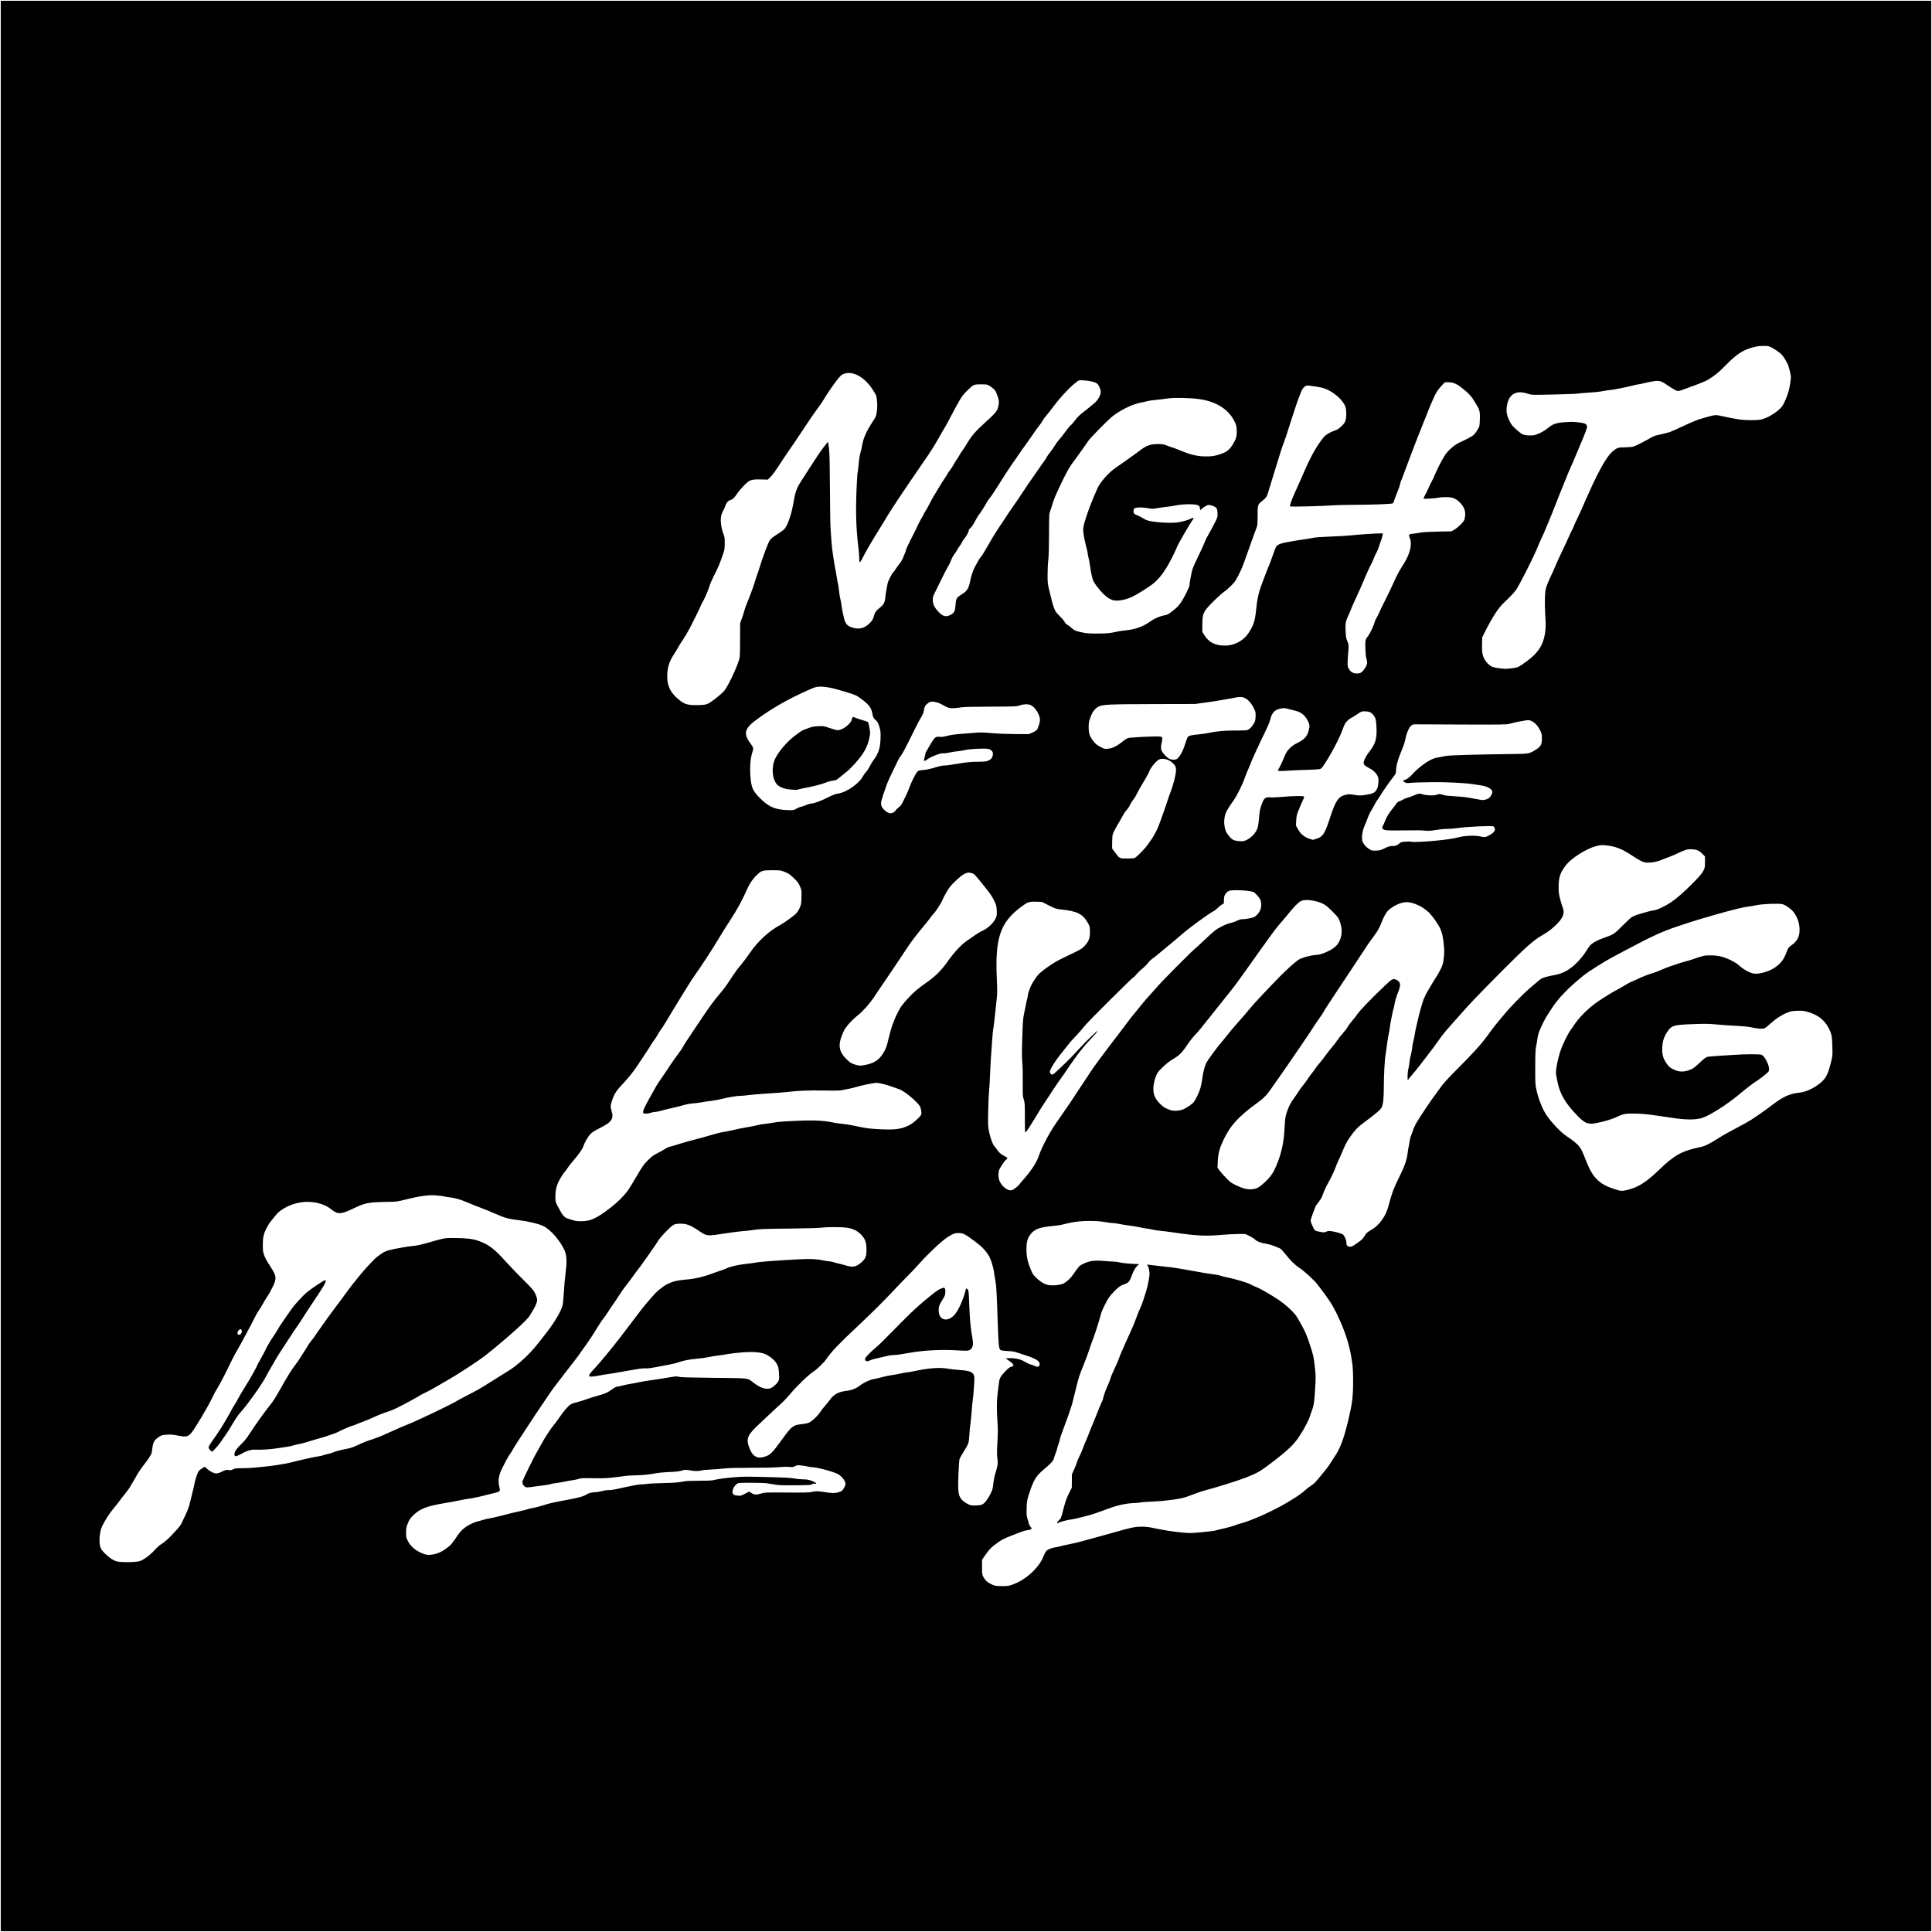 <?xml version="1.0" encoding="UTF-8" standalone="no"?>
<!-- Created with Inkscape (http://www.inkscape.org/) -->

<svg
   xmlns:dc="http://purl.org/dc/elements/1.1/"
   xmlns:cc="http://creativecommons.org/ns#"
   xmlns:rdf="http://www.w3.org/1999/02/22-rdf-syntax-ns#"
   xmlns:svg="http://www.w3.org/2000/svg"
   xmlns="http://www.w3.org/2000/svg"
   xmlns:sodipodi="http://sodipodi.sourceforge.net/DTD/sodipodi-0.dtd"
   xmlns:inkscape="http://www.inkscape.org/namespaces/inkscape"
   width="2400"
   height="2400"
   viewBox="0 0 2400 2400"
   version="1.1"
   id="svg8"
   inkscape:version="0.92.2 (5c3e80d, 2017-08-06)"
   sodipodi:docname="night.svg">
  <rect x="0" y="0" width="2400" height="2400" fill="#808080" stroke="none"/>
  <defs
     id="defs2" />
  <sodipodi:namedview
     id="base"
     pagecolor="#003af6"
     bordercolor="#ffffff"
     borderopacity="1"
     inkscape:pageopacity="0.7450980392"
     inkscape:pageshadow="2"
     inkscape:zoom="0.2208333333333333"
     inkscape:cx="1200"
     inkscape:cy="1200"
     inkscape:document-units="px"
     inkscape:current-layer="layer1"
     showgrid="false"
     units="px"
     borderlayer="true"
     inkscape:showpageshadow="false"
     inkscape:pagecheckerboard="true"
     guidecolor="#00ffe4"
     guideopacity="1"
     guidehicolor="#f000ff"
     guidehiopacity="1"
     inkscape:window-width="1366"
     inkscape:window-height="705"
     inkscape:window-x="-8"
     inkscape:window-y="-8"
     inkscape:window-maximized="1" />
  <g
     inkscape:label="Layer 1"
     inkscape:groupmode="layer"
     id="layer1"
     transform="translate(0,338)">
    <g
       id="g268">
      <path
         inkscape:connector-curvature="0"
         id="rect23"
         d="m 0,-338 h 2400 v 2400 h -2400 z"
         style="color:#000000;clip-rule:nonzero;display:inline;overflow:visible;visibility:visible;opacity:1;isolation:auto;mix-blend-mode:normal;color-interpolation:sRGB;color-interpolation-filters:linearRGB;solid-color:#000000;solid-opacity:1;vector-effect:none;fill:#000000;fill-opacity:1;fill-rule:nonzero;stroke:#ffffff;stroke-width:1.873;stroke-linecap:round;stroke-linejoin:round;stroke-miterlimit:4;stroke-dasharray:none;stroke-dashoffset:0;stroke-opacity:1;marker:none;paint-order:markers stroke fill;color-rendering:auto;image-rendering:auto;shape-rendering:auto;text-rendering:auto;enable-background:accumulate" />
      <path
         inkscape:connector-curvature="0"
         d="m 1181.438,425.472 c 4.066,-2.361 5.021,-4.364 5.491,-11.524 0.227,-3.454 0.831,-6.946 1.388,-8.024 1.053,-2.037 1.598,-2.49 8.039,-6.682 5.05,-3.287 7.348,-7.311 8.809,-15.43 1.07,-5.943 4.23,-15.101 6.408,-18.572 0.782,-1.247 2.218,-3.86 3.191,-5.806 0.973,-1.947 2.576,-4.41 3.563,-5.475 0.987,-1.065 2.949,-3.968 4.361,-6.452 7.604,-13.383 14.399,-24.605 18.478,-30.518 2.522,-3.656 5.892,-8.759 7.489,-11.341 1.597,-2.582 4.67,-7.139 6.83,-10.127 3.386,-4.685 14.186,-20.671 21.758,-32.207 1.281,-1.952 4.1,-6.016 6.264,-9.032 2.164,-3.016 5.691,-8.092 7.837,-11.28 2.146,-3.188 4.613,-6.641 5.481,-7.673 0.868,-1.032 2.271,-3.242 3.117,-4.912 0.846,-1.67 2.885,-4.604 4.532,-6.521 1.646,-1.917 4.169,-5.518 5.605,-8.002 1.436,-2.484 3.837,-5.823 5.335,-7.419 1.498,-1.597 5.234,-6.315 8.301,-10.484 3.068,-4.169 5.842,-7.581 6.165,-7.581 0.323,0 1.994,-1.778 3.714,-3.951 5.611,-7.091 6.869,-8.398 11.479,-11.923 4.714,-3.604 9.246,-7.302 14.98,-12.22 4.031,-3.457 7.319,-9.522 7.298,-13.46 -0.016,-2.952 -1.937,-7.69 -4.017,-9.906 -1.958,-2.085 -8.861,-3.938 -16.321,-4.381 -5.556,-0.33 -6.652,-0.222 -8.127,0.795 -7.855,5.414 -20.655,18.786 -30.395,31.753 -3.57,4.753 -7.749,10.059 -9.287,11.79 -1.538,1.731 -3.415,4.375 -4.171,5.874 -0.757,1.499 -2.595,4.178 -4.085,5.952 -1.49,1.774 -4.439,5.839 -6.553,9.032 -2.114,3.194 -6.883,9.968 -10.598,15.053 -3.715,5.086 -7.883,11.037 -9.262,13.226 -1.38,2.188 -3.741,5.582 -5.247,7.542 -2.435,3.168 -13.431,20.032 -24.388,37.405 -2.126,3.371 -4.849,7.233 -6.052,8.583 -1.203,1.35 -2.532,3.237 -2.955,4.194 -1.27,2.875 -8.21,13.88 -9.852,15.62 -0.841,0.892 -3,4.509 -4.796,8.037 -2.037,4.001 -4.11,7.11 -5.508,8.263 -1.233,1.017 -2.245,2.335 -2.249,2.931 -0.011,1.889 -3.012,7.623 -5.341,10.204 -1.236,1.37 -2.712,3.605 -3.28,4.968 -0.568,1.362 -1.776,3.361 -2.685,4.441 -0.909,1.08 -2.254,3.159 -2.99,4.62 -0.736,1.461 -2.356,3.912 -3.601,5.447 -1.245,1.535 -3.042,4.874 -3.993,7.419 -0.951,2.545 -2.963,6.66 -4.472,9.144 -1.508,2.484 -4.676,8.581 -7.039,13.548 -2.364,4.968 -5.881,12.081 -7.816,15.806 -3.184,6.131 -3.521,7.172 -3.545,10.968 -0.033,5.166 1.991,9.463 6.93,14.716 5.765,6.132 9.801,7.045 15.781,3.572 z m 198.508,22.69 c 3.194,-0.524 6.815,-1.247 8.048,-1.607 1.233,-0.36 5.443,-0.974 9.355,-1.364 13.47,-1.345 22.545,-4.654 32.597,-11.885 3.892,-2.8 11.536,-6.071 15.815,-6.768 4.127,-0.672 5.34,-1.257 9.879,-4.763 6.159,-4.758 7.873,-6.459 11.125,-11.042 4.059,-5.719 10.923,-19.595 10.923,-22.08 0,-3.081 2.528,-16.187 3.941,-20.433 0.721,-2.166 4.163,-9.745 7.649,-16.842 3.486,-7.097 6.806,-14.363 7.378,-16.146 0.572,-1.784 2.811,-6.284 4.976,-10 2.164,-3.716 5.523,-9.95 7.464,-13.854 3.475,-6.99 3.525,-7.171 3.316,-12.048 -0.18,-4.199 -0.452,-5.206 -1.792,-6.633 -1.835,-1.953 -7.767,-3.88 -10.124,-3.288 -1.847,0.464 -6.33,3.278 -8.272,5.195 l -1.308,1.29 -0.323,-2.581 c -0.27,-2.163 -0.688,-2.763 -2.581,-3.709 -3.349,-1.673 -18.295,-1.584 -26.769,0.159 -3.446,0.709 -8.922,1.562 -12.168,1.894 -3.246,0.333 -8.515,1.065 -11.709,1.627 -5.327,0.937 -6.298,0.935 -11.75,-0.031 -7.756,-1.373 -15.427,-1.06 -16.701,0.682 -1.267,1.733 -1.131,5.101 0.257,6.357 0.639,0.578 2.441,1.502 4.005,2.054 1.564,0.552 4.166,1.852 5.782,2.889 1.616,1.037 3.951,2.303 5.189,2.812 5.949,2.449 26.693,4.153 37.411,3.074 5.959,-0.6 14.638,-3.038 18.219,-5.118 2.166,-1.258 3.782,-0.269 2.18,1.333 -2.057,2.057 -18.255,29.935 -19.868,34.196 -2.215,5.848 -9.387,19.941 -13.312,26.157 -6.365,10.079 -12.264,16.681 -19.331,21.63 -5.959,4.174 -13.357,8.784 -20.468,12.755 -6.103,3.408 -14.921,5.959 -20.697,5.986 -4.461,0.021 -5.765,-0.243 -9.032,-1.833 -4.875,-2.373 -10.839,-8.037 -16.684,-15.845 -4.167,-5.567 -4.744,-6.713 -6.039,-11.993 -0.788,-3.211 -1.854,-9.006 -2.37,-12.877 -0.516,-3.871 -1.384,-8.626 -1.929,-10.567 -0.545,-1.94 -0.991,-4.248 -0.991,-5.129 0,-0.88 -0.712,-4.228 -1.581,-7.44 -1.928,-7.12 -3.716,-16.267 -4.079,-20.873 -0.357,-4.533 1.665,-12.12 7.515,-28.192 2.685,-7.377 6.92,-17.621 10.267,-24.839 3.6,-7.762 13.837,-19.373 22.071,-25.033 2.661,-1.829 6.581,-4.557 8.71,-6.062 14.522,-10.264 18.498,-13.12 21.866,-15.711 8.23,-6.331 13.067,-8.032 22.837,-8.032 4.95,0 6.778,0.293 10.095,1.62 2.228,0.891 5.616,2.084 7.529,2.65 1.914,0.567 6.499,2.318 10.189,3.893 10.577,4.512 19.129,6.7 27.806,7.112 9.251,0.439 15.306,-0.396 22.749,-3.137 7.026,-2.588 10.219,-5.208 14.193,-11.645 4.177,-6.767 5.163,-10.285 4.892,-17.457 -0.205,-5.429 -0.454,-6.411 -2.908,-11.429 -7.237,-14.804 -22.726,-24.527 -43.765,-27.475 -11.361,-1.591 -32.241,-1.936 -40.012,-0.66 -3.542,0.582 -9.782,1.34 -13.867,1.685 -4.085,0.345 -8.875,1.05 -10.645,1.565 -1.77,0.516 -5.105,1.268 -7.412,1.672 -10.866,1.903 -27.526,10.122 -37.093,18.3 -6.496,5.552 -26.999,26.541 -28.713,29.394 -0.887,1.476 -3.034,4.6 -4.771,6.941 -1.737,2.341 -4.495,6.211 -6.129,8.599 -1.634,2.388 -4.077,5.756 -5.428,7.486 -6.736,8.62 -10.743,15.691 -19.694,34.757 -4.999,10.648 -7.259,16.232 -8.744,21.613 -0.539,1.952 -1.636,5.29 -2.439,7.419 -1.421,3.766 -1.462,4.551 -1.528,29.032 -0.045,16.488 -0.353,27.274 -0.896,31.29 -0.455,3.371 -0.864,11.355 -0.908,17.742 -0.084,12.148 0.052,13.111 4.036,28.71 0.68,2.661 1.524,6 1.876,7.419 0.352,1.419 1.405,4.613 2.34,7.097 1.431,3.8 2.443,5.232 6.385,9.032 2.577,2.484 5.399,5.821 6.271,7.416 0.912,1.667 2.405,3.284 3.511,3.804 1.059,0.497 3.111,1.985 4.561,3.307 4.184,3.813 5.338,4.354 12.851,6.026 6.033,1.343 8.877,1.588 19.029,1.64 7.753,0.039 13.97,-0.273 17.742,-0.892 z m 498.481,43.925 c 6.713,-0.843 6.989,-0.944 12.258,-4.485 19.774,-13.29 26.754,-23.383 28.996,-41.929 0.603,-4.99 0.591,-8.861 -0.058,-18.065 -0.465,-6.601 -0.674,-16.219 -0.479,-22.037 0.315,-9.394 0.527,-10.842 2.357,-16.096 1.106,-3.175 3.453,-8.691 5.215,-12.258 1.763,-3.567 3.612,-7.646 4.109,-9.066 0.888,-2.536 9.293,-20.813 13.648,-29.677 1.22,-2.484 3.41,-7.274 4.867,-10.645 1.457,-3.371 3.172,-7 3.812,-8.065 0.64,-1.065 1.375,-2.661 1.633,-3.548 0.258,-0.887 2.299,-5.387 4.535,-10 2.237,-4.613 5.419,-11.572 7.073,-15.466 1.653,-3.893 3.687,-8.538 4.52,-10.323 0.833,-1.784 2.816,-6.147 4.408,-9.696 10.242,-22.83 19.204,-38.801 25.771,-45.925 1.376,-1.493 3.97,-3.656 5.766,-4.809 3.177,-2.038 3.479,-2.1 11.27,-2.277 4.403,-0.1 9.226,-0.502 10.719,-0.894 2.705,-0.71 13.784,-6.299 21.745,-10.97 2.306,-1.353 5.645,-2.741 7.419,-3.084 3.973,-0.768 13.402,-3.101 16.452,-4.071 1.242,-0.395 8.935,-3.849 17.097,-7.676 9.681,-4.54 17.305,-7.658 21.935,-8.97 3.903,-1.107 8.548,-2.427 10.323,-2.933 5.071,-1.447 8.155,-1.736 11.29,-1.055 23.938,5.194 28.834,5.889 41.452,5.889 4.962,0 9.401,-0.366 11.8,-0.973 7.491,-1.896 16.987,-7.536 23.523,-13.971 2.247,-2.212 3.653,-4.602 6.22,-10.57 3.476,-8.083 4.745,-12.803 6.113,-22.736 0.798,-5.797 0.766,-6.233 -0.972,-13.358 -1.48,-6.067 -2.44,-8.44 -5.449,-13.46 -3.03,-5.054 -4.424,-6.675 -8.169,-9.5 -2.484,-1.873 -6.352,-4.37 -8.595,-5.548 -3.806,-1.999 -4.498,-2.142 -10.341,-2.142 -4.82,0 -7.892,0.426 -13.34,1.851 -12.353,3.231 -20.408,8.593 -34.216,22.776 -6.098,6.264 -10.463,10.064 -15.791,13.748 -7.492,5.18 -8.861,5.797 -29.975,13.512 -3.194,1.167 -7.195,2.629 -8.892,3.249 -1.955,0.714 -3.872,0.98 -5.231,0.725 -1.18,-0.221 -5.598,-2.761 -9.818,-5.644 -10.027,-6.85 -11.684,-7.41 -18.889,-6.378 -3.056,0.438 -8.302,1.495 -11.657,2.349 -3.355,0.854 -6.72,1.553 -7.477,1.553 -0.758,0 -3.674,0.603 -6.481,1.34 -8.261,2.17 -26.18,5.726 -28.974,5.751 -1.419,0.012 -5.339,0.601 -8.71,1.308 -3.471,0.728 -11.28,1.574 -18.004,1.951 -6.531,0.366 -12.192,0.865 -12.581,1.109 -0.388,0.244 -11.303,0.701 -24.254,1.016 -33.82,0.822 -33.233,0.834 -38.306,-0.763 -6.539,-2.059 -10.531,-2.37 -14.735,-1.148 -6.199,1.802 -10.202,7.552 -11.467,16.471 -0.972,6.852 -0.264,11.081 2.989,17.858 2.551,5.315 3.391,6.381 9.017,11.447 7.012,6.315 8.657,7.018 16.695,7.134 4.622,0.067 5.777,-0.184 11.051,-2.401 3.998,-1.68 7.461,-3.753 10.78,-6.452 6.722,-5.467 10.257,-6.72 21.369,-7.573 8.882,-0.682 12.647,-0.545 21.099,0.769 4.449,0.691 5.874,1.639 6.534,4.346 0.387,1.585 -1.459,6.658 -8.253,22.676 -2.032,4.79 -4.353,10.306 -5.158,12.258 -2.448,5.932 -5.519,13.048 -7.099,16.452 -0.824,1.774 -2.13,4.823 -2.902,6.774 -4.276,10.804 -6.632,16.62 -9.668,23.871 -1.857,4.435 -4.171,10.242 -5.141,12.903 -3.584,9.827 -16.242,40.248 -19.05,45.784 -0.984,1.939 -2.448,5.278 -3.255,7.419 -4.232,11.238 -23.533,49.567 -28.027,55.656 -2.034,2.757 -7.21,8.286 -11.501,12.288 -6.496,6.058 -8.756,8.705 -13.492,15.806 -3.129,4.691 -8.14,13.392 -11.136,19.335 l -5.447,10.805 -0.269,8.092 c -0.319,9.572 0.532,14.772 3.179,19.424 2.003,3.52 5.729,7.263 8.826,8.864 2.004,1.036 8.115,2.195 13.368,2.535 1.774,0.115 3.661,0.252 4.194,0.304 0.532,0.052 4.058,-0.293 7.835,-0.767 z m -186.153,4.088 c 3.245,-3.109 6.046,-8.193 6.054,-10.985 0.003,-1.274 -0.437,-3.742 -0.978,-5.484 -1.202,-3.868 -1.809,-18.96 -0.9,-22.369 0.356,-1.335 1.458,-3.368 2.449,-4.516 2.442,-2.83 7.431,-12.934 8.418,-17.05 0.441,-1.84 1.671,-4.714 2.732,-6.387 1.061,-1.673 2.508,-4.522 3.215,-6.33 0.707,-1.809 4.014,-8.66 7.347,-15.224 3.334,-6.565 7.994,-16.29 10.356,-21.613 4.112,-9.266 6.845,-14.357 12.643,-23.548 8.196,-12.995 10.956,-24.814 7.615,-32.608 -1.686,-3.933 -1.11,-4.602 4.407,-5.129 2.373,-0.227 6.492,-0.83 9.154,-1.341 3.071,-0.59 10.926,-1.041 21.502,-1.235 l 16.663,-0.306 3.304,-1.787 c 1.817,-0.983 5.402,-3.888 7.967,-6.456 4.183,-4.189 4.741,-5.047 5.426,-8.345 1.556,-7.494 -0.411,-13.62 -6.193,-19.294 -4.965,-4.872 -8.363,-6.296 -15.761,-6.604 -3.368,-0.14 -7.64,0.084 -9.493,0.499 -4.209,0.942 -19.045,1.953 -19.723,1.345 -0.276,-0.248 0.851,-2.896 2.504,-5.885 1.653,-2.988 3.404,-6.56 3.89,-7.936 0.486,-1.376 2.042,-4.601 3.457,-7.165 1.416,-2.565 3.278,-6.519 4.138,-8.788 2.017,-5.32 9.546,-19.852 12.708,-24.529 3.997,-5.911 11.699,-12.565 17.676,-15.269 7.941,-3.593 15.966,-7.864 17.653,-9.395 2.464,-2.237 6.677,-8.807 7.258,-11.318 0.295,-1.277 0.576,-5.806 0.624,-10.064 0.099,-8.9 -0.353,-10.266 -6.845,-20.645 -4.277,-6.839 -6.337,-9.078 -14.358,-15.608 -7.365,-5.996 -11.664,-7.904 -17.856,-7.925 l -4.492,-0.015 -3.445,3.644 c -3.838,4.059 -6.21,7.362 -8.732,12.163 -1.95,3.713 -7.844,17.619 -10.668,25.172 -1.059,2.833 -2.982,7.618 -4.274,10.634 -1.292,3.016 -3.788,9.258 -5.548,13.871 -1.76,4.613 -3.79,9.839 -4.512,11.613 -0.722,1.774 -2.765,7.145 -4.539,11.935 -1.775,4.79 -3.967,10.597 -4.873,12.903 -0.905,2.306 -2.751,7.273 -4.1,11.037 -1.35,3.764 -2.88,7.683 -3.4,8.71 -0.52,1.026 -1.152,3.003 -1.404,4.393 -0.451,2.489 -1.942,6.654 -5.563,15.538 -1.012,2.484 -2.026,5.303 -2.253,6.264 -0.227,0.961 -0.817,2.084 -1.312,2.495 -1.091,0.905 -25.367,1.815 -49.619,1.861 -9.226,0.017 -20.694,0.32 -25.484,0.673 -13.747,1.013 -51.856,1.949 -52.515,1.289 -0.741,-0.741 1.969,-8.498 6.085,-17.42 1.719,-3.726 4.906,-10.839 7.083,-15.806 2.176,-4.968 4.852,-11.065 5.946,-13.548 7.44,-16.887 14.821,-29.63 22.814,-39.384 2.387,-2.913 8.414,-6.422 14.328,-8.341 2.499,-0.811 4.526,-2.178 7.534,-5.079 3.475,-3.353 4.287,-4.569 5.217,-7.82 1.282,-4.481 0.991,-13.553 -0.551,-17.185 -2.959,-6.97 -11.679,-15.231 -21,-19.895 -4.594,-2.299 -6.825,-2.937 -15.238,-4.36 -5.444,-0.921 -10.618,-1.476 -11.558,-1.24 -2.67,0.67 -5.388,3.629 -6.888,7.497 -3.413,8.805 -4.662,12.134 -5.57,14.839 -2.681,7.991 -5.623,16.95 -6.991,21.29 -5.684,18.037 -7.248,22.734 -9.455,28.387 -1.039,2.661 -2.579,7.161 -3.422,10 -2.111,7.107 -3.953,13.07 -9.369,30.323 -2.562,8.161 -5.227,16.871 -5.923,19.355 -1.641,5.856 -2.946,7.878 -7.321,11.345 -6.024,4.774 -6.109,5.033 -6.109,18.622 0,10.969 -0.105,12.014 -1.586,15.73 -0.872,2.19 -2.302,6.013 -3.177,8.497 -11.704,33.227 -13.808,38.934 -16.294,44.194 -5.16,10.915 -6.465,12.994 -11.301,17.998 -2.716,2.811 -6.474,6.145 -8.352,7.409 -5.065,3.411 -18.927,16.731 -22.887,21.992 -4.227,5.616 -4.932,8.415 -5.037,20.005 l -0.076,8.402 2.522,4.05 c 5.66,9.089 13.476,13.047 25.764,13.047 11.215,0 22.66,-5.924 28.668,-14.839 6.826,-10.128 8.662,-15.865 10.205,-31.9 0.807,-8.386 1.977,-14.589 4.142,-21.971 1.404,-4.788 8.591,-23.746 12.961,-34.194 0.742,-1.774 2.528,-6.71 3.968,-10.968 1.44,-4.258 3.16,-8.522 3.822,-9.475 1.46,-2.104 6.177,-3.954 12.786,-5.014 2.661,-0.427 6.871,-1.178 9.355,-1.668 2.484,-0.491 7.855,-1.342 11.935,-1.893 4.081,-0.55 9.306,-1.422 11.613,-1.937 2.565,-0.573 11.267,-1.191 22.406,-1.592 10.017,-0.361 21.775,-1.082 26.129,-1.603 7.554,-0.904 29.281,-2.327 35.257,-2.31 l 2.824,0.008 -0.429,2.683 c -0.236,1.476 -1.267,4.742 -2.291,7.258 -1.024,2.516 -2.057,5.591 -2.296,6.833 -0.238,1.242 -1.526,4.309 -2.861,6.817 -1.335,2.507 -3.069,6.281 -3.852,8.387 -0.783,2.106 -1.799,4.409 -2.258,5.119 -1.324,2.049 -7.739,16.136 -10.724,23.548 -1.5,3.726 -5.116,11.855 -8.036,18.065 -2.92,6.21 -6.051,13.323 -6.957,15.806 -0.906,2.484 -2.511,6.258 -3.566,8.387 -2.989,6.033 -3.561,9.59 -3.043,18.915 0.377,6.794 0.741,8.828 2.144,11.992 1.906,4.299 1.927,4.764 0.821,18.125 -0.94,11.35 -0.729,13.74 1.513,17.127 2.411,3.643 5.63,5.197 10.225,4.936 3.211,-0.182 4.032,-0.513 6.03,-2.427 z m -813.295,40.172 c 4.059,-1.61 16.538,-11.367 20.576,-16.088 4.305,-5.033 13.376,-23.633 17.95,-36.807 1.728,-4.977 1.728,-4.982 1.839,-26.268 l 0.111,-21.29 1.999,-5.309 c 1.099,-2.92 2.469,-7.13 3.043,-9.355 0.574,-2.225 1.583,-5.352 2.241,-6.949 4.549,-11.034 9.714,-24.852 10.611,-28.387 0.585,-2.306 1.891,-6.371 2.902,-9.032 1.011,-2.661 2.475,-7.016 3.253,-9.677 3.156,-10.79 10.538,-30.592 12.522,-33.589 1.827,-2.76 3.218,-3.888 11.017,-8.928 3.194,-2.064 6.441,-4.446 7.216,-5.295 4.512,-4.939 9.54,-20.188 12.103,-36.704 0.578,-3.726 1.924,-9.048 2.991,-11.827 1.886,-4.911 2.68,-6.306 10.17,-17.851 1.957,-3.016 4.483,-6.935 5.614,-8.71 7.91,-12.406 15.077,-23.061 17.359,-25.806 1.475,-1.774 3.339,-4.169 4.142,-5.323 0.803,-1.153 1.668,-2.097 1.923,-2.097 0.255,0 0.867,4.137 1.361,9.194 0.635,6.5 0.946,21.101 1.064,49.839 0.091,22.355 0.465,44.565 0.83,49.355 0.365,4.79 0.834,11.613 1.041,15.161 0.424,7.245 2.965,25.23 4.877,34.516 0.694,3.371 1.569,8.413 1.944,11.205 0.375,2.792 0.941,5.758 1.258,6.591 0.317,0.833 0.886,4.646 1.266,8.472 0.379,3.826 1.1,8.409 1.602,10.183 0.502,1.774 1.216,5.694 1.588,8.71 0.371,3.016 1.436,8.771 2.367,12.789 2.244,9.69 3.959,12.07 10.27,14.248 9.033,3.117 15.848,1.449 22.715,-5.561 2.862,-2.922 3.593,-4.194 4.802,-8.354 1.498,-5.155 2.447,-6.423 8.588,-11.473 3.769,-3.099 5.207,-6.235 5.784,-12.617 0.241,-2.661 0.833,-6.726 1.316,-9.032 0.483,-2.306 1.056,-5.476 1.273,-7.043 0.393,-2.836 5.356,-12.784 7.101,-14.232 0.504,-0.418 1.871,-2.262 3.04,-4.097 1.168,-1.836 3.5,-5.056 5.181,-7.157 1.682,-2.101 3.54,-5.294 4.129,-7.097 0.589,-1.802 1.612,-4.354 2.273,-5.671 0.661,-1.317 1.202,-3.007 1.202,-3.757 0,-0.75 3.065,-7.324 6.81,-14.61 3.746,-7.285 7.368,-14.661 8.05,-16.391 0.682,-1.73 2.553,-5.308 4.157,-7.952 1.605,-2.644 2.918,-5.085 2.918,-5.424 0,-0.34 0.963,-2.03 2.141,-3.755 1.177,-1.725 3.511,-5.892 5.187,-9.26 1.675,-3.368 4.153,-7.868 5.506,-10 1.353,-2.132 4.151,-6.78 6.218,-10.329 2.067,-3.548 4.977,-8.194 6.466,-10.323 1.489,-2.129 3.214,-4.866 3.833,-6.083 0.619,-1.217 2.275,-3.667 3.681,-5.446 1.406,-1.778 3.296,-4.702 4.202,-6.497 0.905,-1.795 2.426,-4.28 3.38,-5.522 0.954,-1.242 2.697,-4 3.873,-6.129 1.176,-2.129 2.971,-4.929 3.989,-6.223 1.017,-1.293 2.793,-3.964 3.946,-5.934 6.885,-11.766 11.153,-16.826 24.042,-28.506 13.209,-11.971 15.179,-14.397 16.378,-20.176 1.033,-4.981 0.888,-7.119 -0.823,-12.151 -2.281,-6.706 -3.247,-8.223 -6.985,-10.966 -5.584,-4.098 -5.466,-4.062 -13.741,-4.084 -9.237,-0.024 -9.109,-0.084 -17.449,8.111 -5.118,5.029 -6.497,6.91 -11.21,15.294 -2.955,5.258 -7.251,13.242 -9.545,17.742 -2.295,4.5 -5.062,9.634 -6.15,11.408 -2.899,4.728 -6.09,10.246 -9.515,16.452 -2.908,5.269 -9.969,16.413 -14.358,22.661 -1.153,1.641 -4.419,6.391 -7.257,10.554 -2.839,4.164 -9.166,13.418 -14.06,20.565 -4.894,7.147 -10.846,15.991 -13.226,19.655 -2.38,3.663 -6.079,9.325 -8.22,12.581 -2.141,3.256 -5.598,8.823 -7.683,12.372 -2.085,3.548 -6.165,10.226 -9.066,14.839 -8.336,13.252 -16.114,26.721 -20.417,35.354 -1.026,2.058 -2.15,3.565 -2.499,3.349 -0.349,-0.216 -0.644,-2.625 -0.655,-5.354 -0.011,-2.729 -0.305,-7.139 -0.654,-9.801 -3.054,-23.306 -3.861,-44.789 -2.76,-73.451 0.418,-10.876 1.045,-20.936 1.393,-22.355 0.348,-1.419 0.973,-6.597 1.388,-11.507 0.451,-5.335 1.347,-10.916 2.227,-13.871 0.81,-2.72 1.679,-6.396 1.931,-8.171 1.244,-8.745 5.251,-17.911 13.064,-29.885 1,-1.533 2.335,-3.606 2.965,-4.605 1.986,-3.149 3.197,-11.214 2.767,-18.425 -0.212,-3.555 -0.687,-7.554 -1.055,-8.887 -0.368,-1.333 -2.758,-5.512 -5.312,-9.287 -9.606,-14.199 -23.12,-21.758 -33.675,-18.835 -3.789,1.05 -5.585,2.569 -10.421,8.817 -4.499,5.814 -13.395,18.964 -16.53,24.436 -0.984,1.717 -3.51,5.445 -5.613,8.284 -6.228,8.405 -13.62,19.196 -24.341,35.532 -4.656,7.095 -9.63,14.395 -13.287,19.502 -1.702,2.377 -5.186,7.568 -7.742,11.535 -8.068,12.524 -11.897,17.86 -14.964,20.851 l -2.977,2.903 -8.376,-0.201 c -12.446,-0.298 -14.232,0.354 -21.458,7.838 -3.139,3.251 -6.658,7.383 -7.821,9.182 -3.272,5.063 -6.022,7.889 -8.128,8.351 -3.06,0.672 -5.563,3.24 -6.77,6.945 -0.603,1.852 -2.044,5.11 -3.2,7.239 -1.563,2.876 -2.206,5.031 -2.506,8.387 -0.508,5.69 0.83,14.131 3.089,19.501 1.499,3.561 1.687,4.862 1.687,11.643 0,7.014 -0.18,8.156 -2.209,14.052 -4.01,11.647 -5.755,15.743 -12.009,28.182 -2.094,4.164 -4.262,9.328 -4.818,11.476 -1.045,4.034 -6.762,17.139 -8.718,19.985 -0.61,0.887 -1.331,2.339 -1.603,3.226 -0.581,1.894 -8.3,17.662 -14.056,28.71 -2.218,4.258 -6.059,10.745 -8.536,14.415 -2.476,3.67 -5.375,8.315 -6.441,10.323 -1.066,2.007 -2.827,4.956 -3.913,6.553 -5.758,8.468 -8.307,15.388 -8.966,24.336 -0.995,13.514 2.359,22.477 11.507,30.747 8.916,8.062 12.969,9.506 25.891,9.229 7.46,-0.16 9.65,-0.439 12.581,-1.601 z m 585.145,66.457 c 3.085,-3.535 5.966,-9.496 8.327,-17.233 1.083,-3.548 2.425,-7.097 2.982,-7.885 1.302,-1.842 4.03,-2.528 13.466,-3.387 4.214,-0.383 10.187,-1.26 13.273,-1.947 9.148,-2.038 18.878,-2.886 33.258,-2.898 13.073,-0.012 13.634,-0.065 15.977,-1.522 2.38,-1.48 5.035,-4.801 7.175,-8.975 0.714,-1.392 1.109,-3.889 1.174,-7.419 0.092,-4.958 -0.065,-5.642 -2.291,-10.015 -4.514,-8.864 -10.343,-13.696 -16.516,-13.69 -1.971,0.002 -4.599,0.283 -5.841,0.625 -1.242,0.342 -5.016,1.053 -8.387,1.58 -3.371,0.527 -8.452,1.4 -11.29,1.941 -2.839,0.54 -10.968,1.779 -18.065,2.752 l -12.903,1.77 -49.677,0.12 c -56.585,0.137 -64.795,0.493 -69.78,3.027 -5.212,2.649 -8.399,7.082 -11.214,15.6 -1.2,3.63 -1.472,5.765 -1.39,10.885 0.116,7.175 1.257,10.51 5.557,16.243 2.747,3.661 4.929,5.382 10.348,8.156 3.328,1.704 4.324,1.923 7.419,1.633 6.675,-0.627 11.547,-3.055 19.997,-9.966 1.834,-1.5 4.406,-3.016 5.714,-3.367 2.716,-0.73 24.159,-1.954 34.397,-1.963 8.68,-0.008 8.781,0.085 7.391,6.806 -1.82,8.8 -1.324,10.837 4.048,16.609 3.894,4.184 7.165,5.736 11.367,5.391 2.794,-0.23 3.504,-0.601 5.484,-2.87 z m -483.28,39.872 c -6.255,-0.503 -12.693,-3.038 -15.554,-6.124 -6.28,-6.772 -7.28,-22.305 -2.1,-32.594 4.464,-8.867 14.351,-20.416 23.39,-27.323 8.275,-6.323 9.795,-7.326 12.399,-8.186 1.242,-0.41 4.145,-1.481 6.452,-2.381 3.201,-1.248 5.797,-1.71 10.968,-1.952 6.64,-0.311 6.927,-0.264 14.456,2.343 4.225,1.463 8.725,2.657 10,2.654 5.67,-0.015 16.234,-8.07 17.177,-13.097 0.636,-3.391 1.552,-3.883 4.553,-2.447 1.388,0.664 5.351,2.006 8.807,2.981 3.455,0.975 6.601,2.157 6.99,2.626 0.389,0.469 1.173,3.75 1.742,7.292 1.001,6.23 0.989,6.653 -0.35,13.011 -2.191,10.402 -7.124,19.161 -17.068,30.302 -5.486,6.146 -9.152,9.628 -13.91,13.21 -1.414,1.065 -4.185,3.336 -6.158,5.048 -3.274,2.842 -3.997,3.169 -8.3,3.762 -2.592,0.357 -6.6,1.469 -8.907,2.472 -4.134,1.797 -16.98,5.106 -25.161,6.482 -2.306,0.388 -5.625,1.123 -7.375,1.632 -3.372,0.982 -3.427,0.984 -12.05,0.29 z m 8.401,23.937 c 1.628,-1.024 4.121,-2.064 5.54,-2.312 1.419,-0.248 4.516,-1.297 6.882,-2.332 2.366,-1.035 5.322,-1.882 6.569,-1.882 3.161,0 11.598,-3.153 20.742,-7.752 5.741,-2.887 8.826,-4.041 11.935,-4.463 10.238,-1.39 26.075,-12.256 30.817,-21.145 1.097,-2.055 2.913,-4.608 4.037,-5.672 1.124,-1.065 3.154,-4.133 4.51,-6.818 1.357,-2.686 3.528,-6.273 4.825,-7.972 6.444,-8.442 8.626,-15.693 8.811,-29.275 0.079,-5.81 -0.175,-7.771 -1.605,-12.386 -1.387,-4.476 -2.16,-5.899 -4.212,-7.742 -2.982,-2.68 -3.65,-3.885 -4.289,-7.733 -1.234,-7.444 -3.832,-11.197 -12.243,-17.689 -6.746,-5.208 -8.464,-6.073 -17.75,-8.936 -19.702,-6.077 -28.517,-7.887 -36.324,-7.461 -4.067,0.222 -5.846,0.795 -14.321,4.616 -25.448,11.471 -43.107,21.564 -62.903,35.952 -15.641,11.368 -17.256,17.659 -7.771,30.273 3.493,4.645 3.748,5.931 2.108,10.635 -2.806,8.05 -3.548,22.614 -1.819,35.691 1.212,9.168 3.183,12.964 10.832,20.858 11,11.352 19.953,15.102 36.593,15.326 5.651,0.076 6.278,-0.048 9.032,-1.78 z m 120.282,4.765 c 1.118,-0.532 2.614,-1.845 3.323,-2.917 0.71,-1.072 2.404,-2.726 3.766,-3.675 1.52,-1.06 3.175,-3.108 4.289,-5.309 5.129,-10.132 6.504,-13.143 8.705,-19.067 2.677,-7.204 7.255,-16.412 9.622,-19.352 1.39,-1.727 2.059,-1.979 6.297,-2.37 5.997,-0.554 10.286,-1.474 17.838,-3.828 3.3,-1.028 7.364,-1.872 9.032,-1.875 3.041,-0.005 6.693,-0.481 16.904,-2.202 11.713,-1.974 16.154,-2.409 25.806,-2.523 9.141,-0.108 10.27,-0.252 13.15,-1.677 2.488,-1.231 3.413,-2.152 4.399,-4.382 2.12,-4.792 0.112,-8.707 -5.067,-9.883 -3.899,-0.886 -22.381,-0.02 -28.288,1.326 -2.839,0.647 -7.339,1.37 -10,1.609 -2.661,0.238 -7.23,0.981 -10.152,1.651 -2.922,0.67 -6.154,1.05 -7.182,0.845 -3.138,-0.628 -15.509,4.13 -20.527,7.894 -2.485,1.864 -4.443,2.08 -3.733,0.412 0.264,-0.621 0.833,-2.901 1.263,-5.067 0.43,-2.166 0.921,-4.198 1.089,-4.516 0.169,-0.318 2.6,-4.466 5.403,-9.219 5.728,-9.71 6.702,-10.502 12.223,-9.932 2.215,0.229 4.798,-0.092 8.08,-1.004 5.211,-1.447 12.056,-2.364 22.244,-2.979 3.548,-0.214 9.714,-0.703 13.7,-1.086 5.942,-0.571 9.547,-0.491 20,0.44 7.763,0.692 19.313,1.162 29.525,1.202 l 16.774,0.065 4.365,-1.847 c 2.401,-1.016 4.942,-2.58 5.647,-3.476 1.647,-2.094 3.859,-9.247 3.859,-12.48 0,-5.997 -5.694,-15.313 -11.021,-18.03 -3.335,-1.702 -8.803,-1.634 -14.141,0.174 -4.077,1.381 -5.069,1.423 -35.806,1.524 -19.552,0.064 -33.459,0.38 -36.452,0.829 -12.961,1.943 -15.774,1.627 -22.53,-2.53 -4.222,-2.598 -9.936,-4.486 -13.573,-4.486 -2.339,0 -3.597,0.441 -5.725,2.006 -3.29,2.419 -4.321,4.287 -4.948,8.962 -0.337,2.51 -1.334,4.964 -3.409,8.387 -2.655,4.379 -5.998,10.906 -18.58,36.274 -2.239,4.515 -5.238,9.754 -6.663,11.642 -1.425,1.888 -3.071,4.581 -3.656,5.984 -0.585,1.403 -3.494,7.414 -6.464,13.357 -2.97,5.943 -6.395,13.636 -7.611,17.097 -6.731,19.15 -7.274,21.202 -6.58,24.9 0.787,4.197 7.492,10.038 11.577,10.087 0.656,0.008 2.108,-0.421 3.226,-0.954 z m 439.058,34.108 c 5.254,-2.618 10.525,-7.874 12.672,-12.636 1.529,-3.391 1.961,-5.605 2.649,-13.553 0.884,-10.221 1.377,-12.695 3.838,-19.267 2.528,-6.75 4.538,-8.188 10.468,-7.485 1.664,0.197 7.962,-0.072 13.994,-0.598 14.194,-1.238 26.469,-1.454 27.441,-0.483 0.548,0.547 0.457,1.266 -0.356,2.838 -1.167,2.257 -3.784,8.359 -6.856,15.99 -1.494,3.709 -1.97,6.061 -2.223,10.968 l -0.321,6.246 2.448,4.505 c 3.138,5.775 8.365,10.141 14.355,11.991 l 4.173,1.289 4.439,-1.348 c 8.005,-2.431 10.439,-6.191 16.908,-26.114 7.12,-21.93 10.706,-26.928 20.637,-28.764 2.914,-0.539 5.014,-0.46 9.973,0.372 5.783,0.971 6.833,0.973 13.23,0.023 10.139,-1.505 12.597,-2.883 14.876,-8.339 1.438,-3.441 1.958,-10.573 0.985,-13.518 -1.488,-4.509 -5.424,-8.583 -11,-11.386 -5.909,-2.971 -7.429,-4.744 -6.751,-7.877 0.721,-3.335 3.4,-8.18 7.229,-13.077 7.344,-9.391 9.204,-15.859 8.535,-29.691 -0.466,-9.638 -1.106,-12.054 -4.153,-15.668 -2.614,-3.101 -5.159,-4.174 -10.093,-4.258 -4.225,-0.072 -4.422,8.857848179e-4 -9.701,3.579 -2.964,2.009 -6.569,4.238 -8.013,4.953 -1.444,0.715 -3.621,2.411 -4.839,3.767 -2.308,2.57 -2.745,3.479 -6.772,14.079 -4.621,12.163 -21.746,42.364 -25.371,44.741 -1.336,0.876 -4.265,1.142 -16.493,1.495 -8.178,0.236 -19.642,0.747 -25.476,1.135 -10.823,0.719 -12.693,0.468 -11.07,-1.487 0.985,-1.187 5.129,-9.799 7.178,-14.917 2.49,-6.219 4.347,-9.087 8.12,-12.534 1.949,-1.781 5.488,-4.16 7.864,-5.287 9.043,-4.287 12.646,-8.16 14.612,-15.708 1.424,-5.465 1.263,-7.352 -1.015,-11.909 -3.61,-7.225 -8.658,-11.128 -16.807,-12.996 -2.955,-0.677 -6.954,-1.668 -8.887,-2.202 -2.849,-0.787 -4.315,-0.836 -7.742,-0.263 -7.476,1.251 -11.529,5.422 -13.247,13.631 -0.523,2.5 -3.153,8.761 -6.881,16.379 -7.533,15.393 -17.325,36.815 -17.325,37.901 0,0.219 -1.273,3.231 -2.828,6.693 -1.556,3.462 -3.75,8.905 -4.876,12.096 -3.256,9.226 -9.999,22.591 -14.447,28.635 -4.877,6.627 -8.39,12.462 -9.37,15.564 -1.655,5.242 -2.011,11.104 -0.976,16.111 1.163,5.628 1.439,6.219 5.218,11.152 3.267,4.264 5.629,5.732 10.182,6.327 6.366,0.832 8.368,0.647 11.864,-1.095 z m 171.673,10.207 c 4.042,-2.029 6.139,-2.702 8.422,-2.702 4.757,0 6.702,-0.606 9.263,-2.884 2.185,-1.944 2.843,-2.151 8.143,-2.566 3.171,-0.248 6.094,-0.248 6.496,2.965084509e-4 1.273,0.787 14.965,0.31 28.818,-1.004 16.023,-1.52 24.238,-2.726 30.959,-4.546 7.314,-1.98 20.474,-2.442 26.626,-0.934 5.563,1.363 7.501,0.948 13.41,-2.871 4.132,-2.671 5.149,-4.395 4.387,-7.435 -0.22,-0.877 -0.921,-1.873 -1.558,-2.214 -1.838,-0.984 -31.918,0.336 -42.053,1.845 -4.79,0.713 -11.711,1.302 -15.38,1.308 -3.83,0.006 -10.011,0.591 -14.516,1.373 -6.071,1.054 -8.867,1.247 -12.362,0.852 -5.131,-0.58 -7.593,-0.606 -31.29,-0.333 -13.154,0.152 -17.692,-0.006 -19.677,-0.681 -2.927,-0.996 -3.606,-2.754 -2.007,-5.194 0.537,-0.819 1.714,-3.451 2.616,-5.848 1.793,-4.765 4.963,-9.988 9.1,-14.996 1.466,-1.774 3.467,-4.447 4.448,-5.94 1.228,-1.869 2.516,-2.945 4.135,-3.455 1.294,-0.407 3.429,-1.432 4.744,-2.277 1.316,-0.845 3.783,-1.848 5.484,-2.228 1.7,-0.381 5.306,-1.691 8.012,-2.912 5.421,-2.446 6.94,-2.639 10.644,-1.35 4.126,1.436 14.087,1.873 16.805,0.738 2.965,-1.239 5.888,-1.221 8.941,0.054 1.613,0.674 6.05,1.217 13.143,1.608 11.266,0.621 15.649,1.154 26.192,3.18 3.548,0.682 7.273,1.361 8.276,1.508 2.555,0.376 6.738,-0.669 8.932,-2.232 2.11,-1.503 4.405,-5.586 4.405,-7.839 0,-3.437 -6.075,-6.912 -14.194,-8.12 -2.661,-0.396 -7.887,-1.164 -11.613,-1.707 -9.789,-1.426 -33.671,-2.52 -49.355,-2.26 -18.28,0.303 -21.145,0.403 -26.774,0.93 -4.245,0.398 -5.096,0.29 -6.935,-0.872 -2.418,-1.528 -2.713,-2.634 -0.702,-2.634 2.193,0 6.998,-3.45 10.739,-7.711 5.03,-5.729 13.608,-12.634 20.238,-16.292 4.536,-2.502 6.987,-3.408 11.081,-4.092 2.891,-0.484 7.289,-1.32 9.773,-1.858 4.325,-0.937 36.931,-1.876 86.774,-2.499 16.337,-0.204 17.529,-0.471 25.683,-5.757 5.531,-3.585 6.828,-6.116 6.868,-13.405 0.025,-4.595 -0.242,-6.063 -1.644,-9.052 -3.679,-7.842 -8.406,-12.397 -14.309,-13.785 -1.81,-0.426 -17.458,2.505 -24.34,4.558 -3.189,0.951 -9.073,1.041 -58.065,0.885 -29.984,-0.095 -56.165,-0.213 -58.179,-0.261 -2.794,-0.066 -4.095,0.232 -5.484,1.256 -2.807,2.071 -5.924,9.008 -7.42,16.511 -0.819,4.11 -2.484,9.317 -4.392,13.737 -4.748,10.999 -7.151,19.445 -7.368,25.899 -0.127,3.769 -0.301,4.152 -3.967,8.732 -4.093,5.112 -13.103,18.062 -15.77,22.665 -0.887,1.531 -2.379,3.787 -3.315,5.013 -0.936,1.226 -2.502,3.826 -3.479,5.777 -0.978,1.952 -2.929,5.372 -4.337,7.602 -1.408,2.229 -3.226,6.004 -4.04,8.387 -0.814,2.383 -2.405,6.366 -3.534,8.85 -3.625,7.971 -4.906,17.633 -2.898,21.863 1.623,3.419 4.78,6.789 8.285,8.843 3.086,1.808 3.684,1.928 8.526,1.709 4.576,-0.207 5.859,-0.564 10.589,-2.938 z m -310.746,12.179 c 1.961,-0.746 12.886,-11.693 15.172,-15.204 0.924,-1.419 2.6,-3.742 3.723,-5.161 3.185,-4.024 8.27,-13.033 10.56,-18.71 2.244,-5.564 10.532,-29.116 11.919,-33.871 0.466,-1.597 1.757,-5.226 2.87,-8.065 3.979,-10.149 7.158,-22.823 7.158,-28.538 0,-3.644 -1.191,-5.859 -4.911,-9.133 -4.644,-4.088 -12.21,-5.796 -16.25,-3.67 -3.841,2.022 -10.81,10.665 -12.308,15.265 -0.414,1.271 -1.989,4.319 -3.5,6.774 -4.588,7.454 -11.226,19.206 -12.298,21.773 -0.556,1.332 -2.31,4.079 -3.897,6.104 -1.587,2.026 -3.501,5.134 -4.253,6.909 -0.752,1.774 -2.491,4.387 -3.864,5.806 -1.372,1.419 -3.476,4.468 -4.676,6.774 -1.199,2.306 -3.065,5.645 -4.147,7.419 -4.484,7.353 -7.873,13.77 -8.537,16.163 -0.389,1.401 -0.709,5.933 -0.711,10.072 l -0.004,7.525 3.809,5.137 c 5.384,7.262 5.325,7.233 14.68,7.233 4.333,0 8.592,-0.271 9.464,-0.603 z m -333.104,256.695 c 9.717,-2.121 15.476,-5.948 20.271,-13.47 3.296,-5.17 4.704,-8.571 6.16,-14.881 1.958,-8.481 5.185,-20.088 6.074,-21.847 0.473,-0.936 1.233,-2.863 1.689,-4.282 1.011,-3.148 4.739,-10.827 7.934,-16.342 1.301,-2.246 5.916,-7.853 10.256,-12.46 7.414,-7.871 10.896,-10.777 24.236,-20.228 9.372,-6.64 17.189,-14.625 24.321,-24.845 7.59,-10.877 17.106,-21.115 23.688,-25.483 2.594,-1.721 7.039,-4.8 9.877,-6.842 2.839,-2.041 6.594,-4.325 8.344,-5.074 7.394,-3.165 14.425,-9.557 17.559,-15.963 1.533,-3.133 1.642,-3.909 1.365,-9.697 -0.279,-5.832 -0.515,-6.739 -3.227,-12.421 -1.952,-4.088 -4.831,-8.508 -8.645,-13.273 -16.128,-20.147 -15.488,-19.436 -18.551,-20.606 -6.144,-2.347 -10.652,-0.211 -21.407,10.145 -5.425,5.223 -7.213,7.479 -10.737,13.548 -2.326,4.005 -4.579,8.384 -5.008,9.73 -0.9,2.826 -8.791,14.995 -10.964,16.907 -0.807,0.71 -2.557,2.887 -3.89,4.839 -1.333,1.952 -6.69,8.629 -11.905,14.839 -5.215,6.21 -12.358,15.645 -15.874,20.968 -3.516,5.323 -7.28,10.984 -8.365,12.581 -1.085,1.597 -5.066,7.548 -8.847,13.226 -3.781,5.677 -8.686,12.935 -10.899,16.129 -2.213,3.194 -5.676,8.274 -7.696,11.29 -2.02,3.016 -5.287,7.882 -7.261,10.812 -4.809,7.141 -13.145,16.458 -18.585,20.774 -7.907,6.272 -15.517,14.663 -17.968,19.81 -7.685,16.139 -7.092,24.664 2.401,34.492 4.871,5.043 7.023,6.374 12.825,7.935 4.67,1.256 5.778,1.229 12.829,-0.31 z m 393.88,55.272 c 4.828,-2.21 10.931,-6.482 12.785,-8.949 2.474,-3.292 6.591,-11.965 8.124,-17.118 0.77,-2.586 1.792,-7.812 2.271,-11.613 1.001,-7.936 3.071,-15.937 5.209,-20.136 1.633,-3.206 14.572,-20.768 18.301,-24.839 1.3,-1.419 4.608,-5.484 7.351,-9.032 2.743,-3.548 7.458,-9.21 10.477,-12.581 6.464,-7.217 17.143,-19.611 20.191,-23.435 2.857,-3.583 25.546,-27.657 35.271,-37.424 8.932,-8.97 18.917,-17.962 22.434,-20.205 4.274,-2.725 13.719,-5.478 20.945,-6.105 5.585,-0.485 7.639,-1.002 12.921,-3.249 10.998,-4.68 15.541,-8.841 18.495,-16.939 2.344,-6.426 2.13,-13.681 -0.629,-21.353 -1.761,-4.899 -2.234,-5.542 -9.301,-12.636 -5.741,-5.764 -8.406,-7.942 -11.639,-9.512 -9.063,-4.403 -21.82,-5.988 -27.419,-3.408 -2.84,1.309 -8.94,7.428 -14.865,14.911 -2.107,2.661 -6.259,7.597 -9.226,10.968 -2.967,3.371 -6.744,7.982 -8.394,10.248 -1.65,2.265 -4.751,6.475 -6.891,9.355 -2.14,2.88 -5.479,7.519 -7.419,10.309 -1.94,2.79 -4.955,6.999 -6.699,9.355 -1.744,2.355 -3.922,5.455 -4.839,6.888 -0.917,1.433 -5.151,7.343 -9.409,13.134 -4.258,5.79 -8.928,12.311 -10.378,14.491 -1.45,2.18 -7.071,9.479 -12.492,16.221 -10.267,12.769 -27.336,34.149 -33.48,41.935 -1.96,2.484 -5.514,6.548 -7.899,9.032 -2.384,2.484 -6.419,7.64 -8.967,11.458 -6.657,9.976 -9.927,13.287 -17.613,17.829 -4.728,2.794 -8.428,5.679 -13.094,10.207 -6.113,5.933 -6.63,6.642 -8.617,11.796 -1.23,3.191 -2.387,7.735 -2.767,10.87 -1.156,9.538 1.047,15.908 7.853,22.711 4.171,4.169 6.232,5.45 12.599,7.829 4.414,1.65 11.989,1.193 16.808,-1.013 z m -208.781,97.927 c 2.17,-1.631 4.249,-3.532 4.619,-4.223 0.37,-0.691 2.407,-3.171 4.526,-5.509 9.895,-10.919 17.231,-22.108 19.903,-30.355 3.171,-9.79 13.089,-28.623 21.155,-40.172 4.717,-6.753 14.289,-20.619 17.371,-25.161 1.083,-1.597 4.987,-7.532 8.676,-13.19 3.689,-5.658 8.214,-12.48 10.056,-15.161 1.842,-2.681 5.022,-7.488 7.066,-10.681 4.371,-6.829 14.7,-20.75 34.628,-46.672 6.255,-8.136 11.668,-15.308 14.174,-18.78 1.14,-1.579 3.82,-4.918 5.955,-7.419 2.135,-2.501 5.801,-7.016 8.145,-10.032 2.344,-3.016 7.565,-9.068 11.601,-13.449 4.036,-4.381 8.45,-9.306 9.807,-10.944 4.027,-4.859 40.05,-41.151 44.447,-44.779 2.229,-1.839 8.117,-7.241 13.085,-12.005 4.968,-4.763 10.484,-9.755 12.258,-11.091 5.467,-4.12 13.85,-8.254 18.883,-9.313 2.567,-0.54 6.434,-1.874 8.593,-2.963 2.856,-1.442 4.833,-1.984 7.257,-1.991 3.331,-0.009 11.149,-1.421 13.736,-2.48 2.619,-1.073 6.26,-4.863 7.756,-8.077 2.012,-4.321 2.084,-10.558 0.164,-14.208 -1.422,-2.703 -5.907,-7.714 -7.861,-8.784 -4.2,-2.299 -26.637,-3.439 -31.086,-1.58 -1.264,0.528 -2.965,2.081 -4.012,3.662 -1.779,2.688 -1.85,3.069 -2.113,11.422 -0.015,0.462 -0.97,1.239 -2.123,1.727 -1.153,0.488 -3.403,2.24 -5,3.892 -1.597,1.653 -4.21,3.688 -5.806,4.523 -6.594,3.447 -30.342,20.858 -40,29.325 -4.435,3.889 -12.27,10.491 -17.41,14.672 -5.14,4.181 -10.67,8.763 -12.289,10.183 -1.619,1.419 -4.381,3.558 -6.138,4.753 -1.757,1.195 -4.211,3.602 -5.453,5.349 -1.242,1.747 -4.354,4.857 -6.915,6.912 -2.562,2.054 -5.86,5.245 -7.329,7.091 -1.469,1.845 -3.438,3.752 -4.375,4.236 -1.943,1.005 -53.94,52.73 -58.23,57.925 -5.678,6.877 -12.406,14.461 -15.64,17.63 -1.824,1.788 -4.914,5.378 -6.865,7.978 -1.952,2.6 -6.211,7.982 -9.465,11.961 -6.374,7.792 -13.116,18.729 -13.116,21.276 0,1.667 1.507,3.6 2.806,3.6 1.6,0 3.647,-1.823 20.65,-18.387 2.185,-2.129 7.685,-7.935 12.221,-12.903 9.133,-10.002 25.326,-25.618 23.416,-22.581 -1.492,2.371 -1.456,2.33 -9.06,10.537 -3.397,3.666 -6.971,7.714 -7.943,8.996 -0.972,1.282 -2.574,3.218 -3.561,4.302 -1.945,2.137 -14.019,18.949 -16.844,23.452 -0.956,1.524 -2.67,4.026 -3.808,5.561 -4.22,5.686 -12.892,18.326 -17.093,24.915 -2.383,3.737 -5.442,8.382 -6.798,10.323 -2.556,3.658 -3.011,4.384 -11.969,19.143 -7.17,11.813 -10.656,17.125 -11.933,18.185 -0.969,0.804 -1.053,-0.605 -1.061,-17.754 -0.008,-17.327 -0.105,-18.92 -1.397,-22.821 -1.305,-3.94 -1.38,-5.268 -1.233,-21.946 0.091,-10.311 -0.158,-20.588 -0.593,-24.516 -0.565,-5.102 -0.571,-12.467 -0.024,-29.989 0.633,-20.293 0.919,-24.122 2.259,-30.323 0.844,-3.903 1.845,-8.839 2.224,-10.968 0.379,-2.129 1.129,-5.458 1.667,-7.399 0.537,-1.94 0.977,-4.319 0.977,-5.286 0,-2.041 3.836,-11.874 5.669,-14.533 0.688,-0.998 2.185,-3.327 3.326,-5.177 2.839,-4.601 6.313,-7.93 13.907,-13.331 9.091,-6.465 13.401,-8.977 24.14,-14.066 18.78,-8.901 19.982,-9.598 23.692,-13.747 4.88,-5.457 6.259,-9.31 6.186,-17.286 -0.055,-6.036 -0.162,-6.496 -2.461,-10.608 -6.321,-11.302 -13.3,-14.823 -33.472,-16.887 -5.992,-0.613 -6.85,-0.899 -15.091,-5.036 l -8.738,-4.386 -7.235,-0.215 c -8.79,-0.262 -10.44,0.334 -19.147,6.916 -25.457,19.244 -31.828,38.4 -29.528,88.783 0.655,14.345 0.623,18.129 -0.22,26.129 -2.494,23.665 -3.639,33.459 -4.245,36.325 -0.361,1.704 -0.948,8.092 -1.305,14.194 -0.357,6.102 -0.929,13.998 -1.271,17.546 -0.342,3.548 -0.936,14.29 -1.319,23.871 -0.383,9.581 -1.001,20.032 -1.374,23.226 -0.372,3.194 -0.82,13.935 -0.995,23.871 -0.294,16.679 -0.212,18.584 1.067,24.839 1.469,7.187 4.708,16.218 6.285,17.527 0.521,0.432 1.836,2.109 2.923,3.726 3.218,4.789 5.09,6.488 9.74,8.842 4.656,2.357 4.807,2.833 1.649,5.203 -1.805,1.355 -7.553,10.313 -8.267,12.884 -0.972,3.502 -0.852,8.534 0.284,11.864 1.449,4.249 5.376,9.053 9.047,11.068 4.633,2.543 6.533,2.344 11.216,-1.177 z m 761.62,1.994 c 12.469,-3.24 22.239,-9.564 37.628,-24.359 19.494,-18.74 28.425,-23.673 51.518,-28.451 5.555,-1.149 12.216,-4.438 22.513,-11.113 4.258,-2.761 14.066,-8.297 21.796,-12.303 7.73,-4.006 16.122,-8.671 18.649,-10.365 12.096,-8.113 15.402,-10.39 18.951,-13.047 2.107,-1.578 6.588,-4.937 9.959,-7.465 11.117,-8.337 19.678,-12.093 29.958,-13.145 7.602,-0.778 15.32,-3.789 22.742,-8.872 10.579,-7.245 13.469,-11.972 17.652,-28.868 2.025,-8.18 2.054,-8.508 1.737,-20 -0.355,-12.883 -0.944,-15.734 -4.762,-23.04 -4.985,-9.539 -13.33,-16.048 -24.911,-19.43 -6.016,-1.756 -7.224,-1.899 -14.016,-1.652 -6.528,0.237 -8.049,0.522 -12.499,2.341 -6.905,2.823 -14.558,7.81 -20.74,13.517 -2.839,2.62 -5.988,5.195 -6.998,5.721 -2.233,1.163 -8.892,0.73 -17.195,-1.119 -3.552,-0.791 -10.339,-1.45 -19.264,-1.872 -7.579,-0.358 -18.475,-1.112 -24.213,-1.675 -8.818,-0.866 -13.227,-0.922 -28.478,-0.361 -23.7,0.871 -26.411,1.613 -31.287,8.565 -4.598,6.554 -6.484,11.987 -6.881,19.821 -0.443,8.733 0.703,13.554 4.645,19.539 3.327,5.051 5.591,6.904 11.285,9.236 4.995,2.046 9.776,2.255 15.239,0.667 5.998,-1.744 8.241,-3.199 15.384,-9.984 4.675,-4.44 7.481,-6.608 9.184,-7.095 1.348,-0.385 7.532,-0.981 13.742,-1.323 6.21,-0.342 15.21,-0.917 20,-1.278 12.193,-0.918 31.542,-0.995 33.652,-0.134 2.397,0.978 4.995,4.452 7.445,9.954 2.307,5.181 2.692,9.085 1.118,11.332 -1.086,1.55 -11.842,9.845 -16.086,12.405 -2.853,1.721 -12.707,9.36 -20.572,15.949 -14.455,12.109 -35.775,25.666 -45.235,28.762 -7.145,2.339 -17.694,2.603 -31.935,0.799 -3.716,-0.471 -16.009,-2.253 -22.903,-3.32 -12.413,-1.922 -22.01,-2.79 -31.149,-2.819 -10.141,-0.032 -12.467,0.483 -21.667,4.79 -5.255,2.46 -15.781,5.529 -24.425,7.12 -10.789,1.986 -14.371,0.279 -26.363,-12.566 -12.125,-12.987 -18.707,-24.632 -21.343,-37.76 -0.713,-3.548 -1.556,-7.709 -1.874,-9.246 -0.938,-4.528 1.133,-16.707 4.911,-28.881 2.456,-7.916 9.622,-22.824 13.091,-27.236 1.029,-1.309 3.179,-4.412 4.778,-6.896 4.979,-7.736 15.411,-18.366 25.332,-25.813 4.846,-3.638 20.485,-13.592 24.597,-15.657 3.186,-1.599 10.428,-5.727 15.364,-8.757 2.108,-1.294 5.375,-2.93 7.26,-3.635 1.885,-0.705 5.191,-2.172 7.345,-3.26 4.215,-2.128 12.001,-5.097 18.507,-7.058 2.222,-0.67 6.577,-2.373 9.677,-3.785 3.1,-1.412 8.104,-3.354 11.12,-4.314 3.016,-0.961 6.963,-2.308 8.771,-2.994 1.808,-0.686 5.872,-1.927 9.032,-2.759 3.16,-0.832 7.488,-2.114 9.617,-2.848 13.793,-4.76 14.54,-4.926 22.258,-4.926 5.644,0 8.886,0.365 13.548,1.526 8.023,1.998 18.374,7.357 23.339,12.084 4.041,3.847 12.464,8.326 16.914,8.993 7.162,1.074 20.349,-2.917 27.292,-8.26 7.467,-5.746 9.907,-9.127 13.714,-19.001 1.924,-4.989 2.28,-5.466 6.037,-8.085 8.199,-5.714 11.003,-12.845 9.498,-24.154 -0.816,-6.131 -3.621,-12.612 -7.554,-17.455 -3.063,-3.772 -9.614,-8.303 -13.372,-9.249 -4.533,-1.142 -24.758,-0.355 -32.321,1.258 -3.194,0.681 -7.694,1.443 -10,1.694 -5.621,0.612 -19.904,4.084 -39.032,9.488 -12.754,3.603 -34.24,10.082 -38.065,11.478 -1.774,0.648 -7.435,2.554 -12.581,4.236 -16.434,5.373 -31.782,12.45 -61.935,28.559 -7.629,4.076 -15.839,8.454 -18.244,9.73 -8.827,4.682 -28.669,17.201 -34.089,21.508 -18.592,14.775 -32.321,28.933 -40.356,41.62 -1.292,2.039 -3.739,5.794 -5.438,8.343 -3.558,5.338 -9.678,18.23 -11.123,23.429 -0.542,1.952 -1.168,5.145 -1.39,7.097 -0.222,1.952 -0.868,5.726 -1.436,8.387 -0.822,3.852 -1.038,9.113 -1.059,25.806 -0.026,20.136 0.039,21.275 1.632,28.71 1.664,7.767 5.281,17.802 9.122,25.313 5.075,9.921 19.496,25.91 28.832,31.966 7.422,4.814 12.731,9.234 15.513,12.916 2.288,3.027 3.511,5.664 8.381,18.073 7.883,20.084 16.101,28.226 34.492,34.175 8.915,2.883 9.776,2.921 18.019,0.779 z m -1290.638,37.972 c 5.627,-1.569 12.046,-5.131 20.612,-11.438 9.36,-6.892 15.338,-12.16 21.566,-19.003 5.222,-5.739 5.989,-6.888 16.642,-24.946 7.133,-12.09 8.605,-14.154 13.681,-19.179 4.372,-4.329 6.834,-6.187 10.645,-8.037 2.727,-1.323 6.878,-3.637 9.226,-5.142 2.348,-1.505 5.106,-2.922 6.129,-3.149 2.045,-0.454 10.348,-2.935 15.409,-4.603 1.774,-0.585 5.258,-1.586 7.742,-2.226 11.508,-2.962 26.596,-7.117 33.289,-9.169 4.046,-1.24 9.098,-2.451 11.227,-2.691 2.129,-0.24 6.629,-1.109 10,-1.931 7.051,-1.719 14.688,-3.239 22.686,-4.513 3.074,-0.49 7.072,-1.331 8.884,-1.869 1.812,-0.538 6.265,-1.304 9.895,-1.701 3.63,-0.397 8.594,-1.14 11.031,-1.651 4.679,-0.98 17.847,-1.854 38.15,-2.531 13.859,-0.462 26.083,0.334 34.43,2.241 3.064,0.7 8.764,1.561 12.667,1.914 3.903,0.352 10.435,1.364 14.516,2.247 15.005,3.249 18.007,3.67 31.193,4.374 20.368,1.088 28.134,-0.037 38.485,-5.576 3.48,-1.862 10.841,-8.239 12.895,-11.17 1.562,-2.23 1.558,-4.348 -0.019,-10.156 -1.391,-5.122 -19.511,-20.567 -26.897,-22.927 -1.337,-0.427 -4.608,-1.58 -7.269,-2.562 -7.731,-2.852 -16.889,-5.157 -20.491,-5.157 -3.583,0 -18.39,3.015 -25.455,5.183 -2.383,0.731 -5.867,1.593 -7.742,1.915 -1.875,0.322 -5.586,1.065 -8.247,1.652 -4.096,0.903 -7.609,1.015 -22.893,0.733 -18.981,-0.351 -33.225,0.192 -45.932,1.752 -4.195,0.515 -15.465,1.406 -25.046,1.981 -9.581,0.575 -20.323,1.466 -23.871,1.982 -3.548,0.515 -8.267,0.936 -10.485,0.935 -4.189,-0.002 -13.258,1.56 -24.354,4.196 -3.548,0.843 -8.484,1.724 -10.968,1.957 -2.484,0.234 -7.393,0.97 -10.908,1.635 -3.516,0.666 -9.032,1.387 -12.258,1.604 -3.234,0.217 -8.037,1.069 -10.705,1.9 -2.661,0.829 -7.742,2.146 -11.29,2.929 -7.257,1.6 -14.419,3.348 -19.657,4.8 -1.94,0.538 -4.444,0.977 -5.564,0.977 -1.12,0 -3.251,0.428 -4.734,0.952 -1.484,0.524 -4.166,1.032 -5.96,1.129 -5.863,0.318 -5.424,-1.954 3.514,-18.21 8.099,-14.73 9.773,-17.605 12.583,-21.613 1.493,-2.129 4.651,-6.774 7.019,-10.323 2.368,-3.548 6.051,-9.065 8.185,-12.258 2.134,-3.194 5.971,-8.565 8.525,-11.935 2.554,-3.371 5.263,-7.358 6.02,-8.861 1.382,-2.744 2.314,-4.18 15.823,-24.365 18.186,-27.174 20.641,-30.57 30.971,-42.845 4.646,-5.521 7.804,-9.947 15.652,-21.936 2.418,-3.694 5.728,-8.194 7.355,-10 2.709,-3.006 9.738,-12.286 13.482,-17.799 9.346,-13.761 24.112,-27.287 37.329,-34.194 3.67,-1.918 15.469,-10.287 19.062,-13.52 1.544,-1.389 3.434,-4.185 4.82,-7.125 2.194,-4.658 2.289,-5.166 2.535,-13.584 0.253,-8.668 0.237,-8.789 -1.837,-13.729 -1.828,-4.356 -2.808,-5.666 -7.774,-10.391 -4.879,-4.643 -6.438,-5.708 -11.031,-7.536 -5.23,-2.082 -5.574,-2.13 -15.35,-2.154 -12.045,-0.03 -13.745,0.454 -18.903,5.374 -5.712,5.448 -9.619,11.231 -13.352,19.763 -5.49,12.546 -11.977,24.314 -20.984,38.065 -4.649,7.097 -11.047,17.336 -14.22,22.755 -6.064,10.357 -21.366,33.848 -28.464,43.697 -2.302,3.194 -6.757,10.016 -9.901,15.161 -3.144,5.145 -6.921,11.242 -8.393,13.548 -1.472,2.306 -5.771,9.36 -9.552,15.675 -11.504,19.21 -12.359,20.59 -14.237,22.982 -0.998,1.271 -3.042,4.489 -4.541,7.15 -1.5,2.661 -3.675,6 -4.833,7.419 -1.158,1.419 -2.624,3.597 -3.257,4.839 -0.633,1.242 -3.942,6.408 -7.353,11.48 -3.411,5.072 -7.364,11.057 -8.783,13.3 -4.572,7.225 -12.055,16.648 -19.197,24.173 -7.643,8.053 -10.342,12.119 -12.901,19.434 -2.476,7.079 -2.629,8.889 -1.148,13.615 3.272,10.438 0.428,14.558 -15.448,22.373 -4.969,2.446 -8.408,4.628 -10.367,6.578 -3.235,3.219 -7.597,10.72 -9.309,16.007 -1.073,3.314 -6.955,11.487 -13.793,19.168 -1.58,1.774 -3.835,4.722 -5.011,6.55 -1.177,1.828 -3.282,4.645 -4.679,6.259 -1.397,1.614 -4.03,5.69 -5.851,9.058 -3.83,7.084 -5.198,12.797 -5.198,21.711 0,5.483 0.116,5.948 2.772,11.072 6.043,11.661 8.322,14.35 13.339,15.738 1.961,0.543 4.392,1.305 5.402,1.693 4.815,1.853 14.536,1.89 21.029,0.079 z m 949.378,31.229 c 1.056,-0.763 3.524,-2.459 5.484,-3.768 4.094,-2.735 5.593,-4.276 8.106,-8.332 2.077,-3.352 2.508,-3.736 7.716,-6.852 6.051,-3.62 10.006,-7.365 14.104,-13.353 3.992,-5.833 6.107,-10.784 8.467,-19.821 3.329,-12.752 5.829,-19.366 11.92,-31.541 7.096,-14.183 9.886,-22.066 10.958,-30.956 0.403,-3.339 0.86,-6.278 1.016,-6.53 0.156,-0.252 0.698,-3.216 1.204,-6.586 0.506,-3.37 1.342,-6.964 1.858,-7.986 0.515,-1.022 1.548,-3.891 2.295,-6.375 0.747,-2.484 2.813,-7.047 4.591,-10.141 3.568,-6.208 18.338,-28.372 21.617,-32.44 1.144,-1.419 3.709,-4.97 5.7,-7.889 5.258,-7.711 10.54,-13.604 26.473,-29.53 13.905,-13.899 25.984,-27.064 31.159,-33.96 1.428,-1.903 4.9,-6.616 7.715,-10.474 2.815,-3.858 7.159,-9.374 9.652,-12.258 2.494,-2.884 5.923,-6.985 7.622,-9.114 5.089,-6.38 22.072,-23.872 29.004,-29.874 11.395,-9.866 14.936,-12.797 16.414,-13.586 2.334,-1.246 9.156,-3.143 14.317,-3.982 12.173,-1.977 21.2,-6.954 30.756,-16.955 3.909,-4.09 7.745,-8.914 9.889,-12.434 1.927,-3.163 4.394,-6.718 5.484,-7.901 2.924,-3.175 9.444,-6.699 17.465,-9.44 11.346,-3.877 12.627,-4.718 22.581,-14.826 4.968,-5.044 10.194,-9.915 11.613,-10.824 1.419,-0.909 4.903,-2.371 7.742,-3.25 8.647,-2.676 17.408,-4.993 18.881,-4.993 3.828,0 14.928,-5.206 23.023,-10.798 7.486,-5.171 15.399,-12.18 26.893,-23.823 7.72,-7.82 10.596,-11.203 12.253,-14.412 2.058,-3.988 2.165,-4.532 2.17,-11.1 l 0.005,-6.907 -2.903,-2.985 c -4.216,-4.335 -7.096,-5.631 -13.226,-5.953 -4.601,-0.242 -5.721,-0.054 -10.323,1.732 -2.839,1.101 -6.246,2.587 -7.572,3.3 -2.865,1.541 -13.23,5.73 -21.782,8.803 -4.382,1.574 -7.723,2.312 -11.72,2.587 -8.541,0.588 -9.695,0.112 -26.99,-11.136 -8.846,-5.753 -17.82,-9.065 -27.159,-10.025 -7.069,-0.726 -7.61,-0.691 -13.838,0.891 -11.657,2.961 -30.382,14.794 -37.117,23.455 -7.157,9.205 -9.081,14.775 -9.183,26.598 -0.062,7.222 0.163,9.05 1.963,15.902 1.118,4.258 2.519,8.901 3.113,10.319 2.641,6.303 0.729,12.199 -6.317,19.481 -6.135,6.341 -10.996,10.125 -18.882,14.7 -11.531,6.689 -20.858,14.988 -51.478,45.803 -30.258,30.45 -39.072,39.718 -54.006,56.785 -3.371,3.853 -7.593,8.624 -9.383,10.604 -5.673,6.274 -9.619,11.179 -13.535,16.825 -2.092,3.016 -5.143,7.226 -6.78,9.355 -1.637,2.129 -4.394,5.758 -6.127,8.065 -8.667,11.537 -16.477,21.451 -20.332,25.806 -2.355,2.661 -4.61,5.419 -5.01,6.129 -0.672,1.189 -0.736,1.138 -0.825,-0.645 -0.227,-4.545 0.19,-9.9 1.005,-12.903 0.481,-1.774 1.08,-5.403 1.331,-8.065 0.25,-2.661 0.988,-6.581 1.64,-8.71 0.651,-2.129 1.37,-5.903 1.597,-8.387 0.227,-2.484 0.946,-6.548 1.598,-9.032 0.652,-2.484 1.508,-6.694 1.9,-9.355 0.393,-2.661 1.035,-6 1.427,-7.419 0.392,-1.419 1.21,-4.903 1.818,-7.742 2.294,-10.712 6.632,-25.799 8.443,-29.363 1.034,-2.035 1.88,-3.869 1.88,-4.077 0,-0.497 11.269,-19.375 13.544,-22.689 0.975,-1.42 3.126,-5.281 4.781,-8.58 2.752,-5.486 3.089,-6.68 3.942,-13.971 0.819,-7.005 0.815,-9.096 -0.033,-17.227 -1.016,-9.739 -1.991,-14.016 -4.444,-19.481 -2.302,-5.13 -8.814,-14.481 -13.36,-19.183 -7.254,-7.504 -19.782,-13.493 -28.221,-13.493 -6.95,0 -15.953,4.017 -22.735,10.145 -2.7,2.44 -5.881,8.086 -8.552,15.181 -2.259,6.001 -4.391,9.92 -8.25,15.166 -7.868,10.694 -9.386,12.86 -12.156,17.33 -1.597,2.578 -8.887,13.63 -16.2,24.562 -7.313,10.931 -16.709,25.101 -20.878,31.488 -4.17,6.387 -8.662,13.21 -9.982,15.161 -1.321,1.952 -3.369,5.29 -4.553,7.419 -1.183,2.129 -3.776,6.048 -5.761,8.71 -1.985,2.661 -4.752,6.726 -6.148,9.032 -3.478,5.746 -31.275,46.521 -43.038,63.132 -2.602,3.674 -6.924,9.848 -9.604,13.72 -6.02,8.697 -9.534,12.341 -17.385,18.033 -24.061,17.442 -34.469,29.024 -43.149,48.019 -4.418,9.667 -5.881,15.634 -6.328,25.806 l -0.312,7.097 2.688,3.548 c 1.478,1.952 5.121,6.082 8.096,9.179 4.904,5.106 6.086,5.958 12.69,9.143 8.124,3.917 13.312,5.197 19.346,4.771 5.736,-0.405 9.261,-2.347 16.238,-8.951 7.144,-6.761 10.292,-11.365 14.277,-20.874 6.117,-14.6 9.107,-28.423 10.004,-46.241 0.563,-11.195 0.862,-13.382 2.596,-19.015 2.237,-7.267 4.929,-12.479 9.895,-19.157 1.907,-2.564 4.216,-5.968 5.132,-7.565 0.916,-1.597 3.034,-4.5 4.708,-6.452 1.673,-1.952 4.353,-5.581 5.954,-8.065 1.601,-2.484 4.127,-5.968 5.613,-7.742 1.486,-1.774 3.507,-4.532 4.492,-6.129 0.984,-1.597 2.995,-4.21 4.468,-5.806 1.473,-1.597 4.778,-5.806 7.345,-9.355 2.567,-3.548 6.441,-8.484 8.61,-10.968 2.169,-2.484 5.181,-6.409 6.694,-8.722 1.513,-2.313 4.616,-6.233 6.897,-8.71 2.281,-2.477 4.936,-5.967 5.901,-7.756 0.965,-1.789 3.512,-5.273 5.661,-7.742 2.149,-2.469 5.096,-6.231 6.55,-8.36 3.433,-5.027 18.296,-20.417 34.229,-35.442 9.339,-8.807 10.058,-9.139 14.685,-6.778 1.746,0.891 2.915,2.073 3.548,3.588 1.112,2.662 0.583,5.093 -3.237,14.878 -1.272,3.258 -2.599,7.941 -2.949,10.407 -0.35,2.466 -0.954,5.317 -1.344,6.335 -0.981,2.566 -4.231,19.017 -4.762,24.109 -0.241,2.306 -0.875,5.903 -1.409,7.992 -0.534,2.089 -1.38,7.315 -1.879,11.613 -0.5,4.298 -1.363,10.282 -1.918,13.298 -1.142,6.198 -2.211,26.619 -2.237,42.695 -0.019,12.278 -0.866,19.717 -2.639,23.193 -1.633,3.202 -6.722,7.499 -25.12,21.214 -5.067,3.777 -9.36,8.601 -14.924,16.769 -3.788,5.561 -5.324,8.657 -10.878,21.935 -0.965,2.306 -2.482,5.645 -3.372,7.419 -0.89,1.774 -1.988,4.387 -2.44,5.806 -1.409,4.42 -6.231,14.753 -9.334,20.002 -2.803,4.742 -6.321,12.564 -8.035,17.866 -0.424,1.311 -2.299,4.249 -4.167,6.528 -1.868,2.279 -3.724,4.98 -4.125,6.003 -2.377,6.068 -5.366,14.585 -5.694,16.223 -0.279,1.395 0.281,3.399 2.084,7.463 2.75,6.195 2.819,6.246 10.291,7.545 4.061,0.706 4.831,0.668 6.951,-0.338 1.816,-0.862 3.187,-1.027 5.756,-0.695 5.084,0.658 13.538,3.036 14.893,4.189 2.029,1.727 4.284,6.911 4.295,9.87 0.012,3.257 0.445,4.088 2.589,4.962 2.04,0.832 4.316,0.363 6.741,-1.389 z m -1382.637,109.914 c 1.496,-1.653 1.635,-4.558 0.261,-5.45 -2.225,-1.445 -5.876,4.309 -3.954,6.232 0.809,0.809 2.595,0.431 3.693,-0.782 z m 775.884,33.156 c -0.438,-0.528 -0.629,-1.626 -0.424,-2.442 0.414,-1.651 8.552,-9.89 13.851,-14.024 1.889,-1.473 9.721,-9.115 17.405,-16.982 21.981,-22.503 31.302,-31.459 42.203,-40.551 13.781,-11.494 17.018,-13.855 21.129,-15.408 3.395,-1.283 3.558,-1.289 4.405,-0.161 0.591,0.788 0.798,2.44 0.633,5.043 -0.211,3.313 -0.714,4.615 -3.489,9.032 -3.987,6.346 -4.751,8.493 -4.751,13.348 0,12.666 11.784,15.253 20.434,4.486 1.609,-2.002 4.315,-6.562 6.015,-10.133 3.122,-6.558 7.099,-17.926 7.099,-20.29 0,-1.74 1.684,-1.621 2.88,0.204 0.769,1.173 1.1,5.286 1.571,19.516 0.549,16.58 1.729,28.889 3.929,40.972 1.511,8.3 0.416,12.557 -3.737,14.527 -1.964,0.932 -3.587,0.959 -15.835,0.258 -19.521,-1.117 -40.699,-0.045 -57.194,2.894 -12.213,2.176 -17.591,2.927 -20.978,2.927 -1.957,0 -5.223,0.419 -7.258,0.931 -4.707,1.185 -11.573,2.792 -16.855,3.945 -2.268,0.495 -4.798,1.343 -5.622,1.883 -1.907,1.249 -4.382,1.26 -5.409,0.023 z m 145.154,178.845 c 2.968,-1.463 7.292,-7.146 10.458,-13.745 2.168,-4.518 2.646,-6.307 3.202,-11.984 0.365,-3.727 1.454,-9.237 2.465,-12.48 3.029,-9.708 3.516,-13.196 2.617,-18.769 -0.621,-3.852 -0.615,-8.087 0.033,-20.228 0.643,-12.059 0.654,-17.555 0.053,-25.599 -1.03,-13.791 -0.969,-26.184 0.171,-34.759 0.519,-3.903 1.243,-9.69 1.609,-12.859 0.768,-6.654 1.623,-8.243 8.15,-15.162 2.747,-2.912 5.069,-4.755 6.609,-5.247 1.306,-0.417 2.621,-0.984 2.922,-1.261 1.086,-0.996 -0.288,-2.974 -3.814,-5.489 -1.976,-1.409 -4.082,-2.916 -4.679,-3.349 -0.887,-0.642 -0.08,-0.788 4.397,-0.795 7.807,-0.013 13.557,1.371 18.766,4.518 2.402,1.452 5.768,3.009 7.479,3.46 1.711,0.452 4.068,1.317 5.239,1.922 4.136,2.14 7.172,-0.914 4.86,-4.89 -1.658,-2.852 -7.008,-5.475 -18.869,-9.251 -5.176,-1.648 -10.281,-3.289 -11.346,-3.647 -1.065,-0.358 -5.22,-0.81 -9.235,-1.005 -5.363,-0.261 -7.643,-0.633 -8.592,-1.401 -1.812,-1.468 -2.361,-6.509 -3.128,-28.77 -1.528,-44.286 -1.907,-51.166 -3.17,-57.544 -0.69,-3.48 -1.421,-7.924 -1.625,-9.875 -0.599,-5.722 -3.896,-16.451 -6.257,-20.365 -4.095,-6.79 -8.708,-11.64 -16.932,-17.804 -11.86,-8.889 -14.661,-10.441 -19.392,-10.743 -5.48,-0.349 -8.173,0.547 -15.068,5.01 -7.283,4.714 -23.254,19.645 -34.815,32.549 -4.482,5.003 -11.943,12.884 -16.581,17.514 -4.637,4.63 -12.048,12.324 -16.469,17.097 -9.235,9.972 -26.319,26.976 -40.35,40.161 -27.402,25.75 -36.628,35.389 -43.046,44.97 -2.348,3.505 -11.263,12.101 -15.018,14.482 -6.48,4.108 -21.188,18.319 -30.417,29.389 -2.514,3.016 -6.425,7.184 -8.69,9.262 -2.265,2.078 -6.544,5.998 -9.508,8.71 -2.964,2.712 -6.738,6.265 -8.387,7.895 -1.649,1.63 -6.804,6.494 -11.456,10.808 -13.472,12.494 -15.636,17.293 -12.237,27.127 2.257,6.528 4.314,9.818 7.537,12.049 3.222,2.23 7.322,2.431 12.757,0.626 6.279,-2.086 9.097,-4.888 19.874,-19.77 8.905,-12.296 11.105,-14.936 14.166,-16.996 3.802,-2.559 4.351,-2.722 12.009,-3.555 3.107,-0.338 6.9,-1.169 8.43,-1.845 3.626,-1.604 10.932,-8.471 13.826,-12.997 1.256,-1.964 3.94,-5.459 5.963,-7.765 2.023,-2.306 4.881,-5.847 6.352,-7.869 4.73,-6.503 10.754,-9.744 20.021,-10.769 6.586,-0.729 12.365,-2.966 16.86,-6.526 4.622,-3.66 12.917,-7.528 17.781,-8.289 2.507,-0.393 7.137,-1.461 10.289,-2.374 3.151,-0.913 8.068,-1.944 10.925,-2.292 2.857,-0.347 7.518,-1.188 10.357,-1.868 2.839,-0.68 6.903,-1.416 9.032,-1.636 2.129,-0.219 5.758,-0.816 8.065,-1.326 19.056,-4.215 33.078,-5.212 44.194,-3.141 2.839,0.529 9.091,1.209 13.893,1.513 13.24,0.836 17.376,2.977 17.893,9.265 0.253,3.073 -1.462,25.922 -2.117,28.216 -0.152,0.532 -0.733,6.919 -1.29,14.194 -0.557,7.274 -1.295,14.532 -1.639,16.129 -0.344,1.597 -0.877,7.202 -1.184,12.455 -0.627,10.729 -0.739,11.044 -8.071,22.698 -2.006,3.189 -3.925,6.827 -4.263,8.084 -0.339,1.257 -0.914,9.584 -1.279,18.503 -0.846,20.663 -0.245,25.819 3.591,30.848 1.849,2.424 6.806,5.824 10.463,7.177 3.31,1.224 12.653,0.872 15.616,-0.59 z m -675.806,60.283 c 4.741,-1.847 7.322,-3.466 14.054,-8.814 1.34,-1.065 4.086,-4.403 6.101,-7.419 6.372,-9.534 8.387,-11.9 13.177,-15.473 5.013,-3.739 11.328,-6.626 17.785,-8.13 2.211,-0.515 4.824,-1.253 5.806,-1.641 0.983,-0.388 4.109,-1.084 6.948,-1.547 2.839,-0.463 8.645,-1.761 12.903,-2.884 10.165,-2.682 19.249,-4.883 26.643,-6.456 3.299,-0.702 6.513,-1.552 7.143,-1.889 0.63,-0.337 3.156,-0.946 5.615,-1.353 4.364,-0.722 9.21,-2.003 17.696,-4.678 5.015,-1.58 12.1,-3.146 23.871,-5.273 16.721,-3.022 22.49,-4.596 26.467,-7.22 2.431,-1.604 7.522,-2.812 11.849,-2.812 1.461,0 4.687,-0.585 7.17,-1.299 2.553,-0.735 6.196,-1.265 8.385,-1.221 2.129,0.043 6.484,-0.51 9.677,-1.229 19.145,-4.31 27.794,-5.929 31.67,-5.929 1.79,0 4.831,-0.273 6.759,-0.607 1.928,-0.334 10.618,-0.764 19.312,-0.956 14.888,-0.329 19.352,-0.698 27.634,-2.282 1.892,-0.362 9.731,-0.633 17.419,-0.602 7.688,0.031 15.285,-0.247 16.882,-0.618 7.029,-1.632 14.711,-2.714 26.129,-3.679 10.722,-0.906 15.897,-0.945 41.29,-0.308 21.832,0.548 30.152,0.979 33.548,1.741 2.484,0.557 7.419,1.062 10.968,1.122 5.431,0.092 7.242,0.412 11.445,2.02 5.187,1.985 6.887,3.946 2.916,3.363 -1.449,-0.213 -2.324,0.012 -2.851,0.733 -0.663,0.908 -3.221,1.068 -20.121,1.258 -12.934,0.146 -20.929,-0.037 -24.085,-0.551 -2.598,-0.423 -5.595,-0.885 -6.659,-1.026 -1.065,-0.141 -3.513,-0.547 -5.441,-0.9 -1.928,-0.354 -10.646,-0.643 -19.373,-0.643 -13.894,0 -16.065,0.137 -17.462,1.099 -3.147,2.169 -5.789,6.762 -5.789,10.065 0,3.219 1.816,4.536 6.649,4.823 4.135,0.246 3.786,0.365 12.256,-4.178 1.694,-0.908 1.959,-0.866 4.194,0.662 3.658,2.503 6.307,2.715 12.153,0.974 5.016,-1.494 5.362,-1.508 32.167,-1.324 23.143,0.159 27.788,0.033 31.837,-0.864 4.726,-1.047 6.581,-1.008 14.937,0.32 8.833,1.404 13.077,1.509 16.774,0.418 1.952,-0.576 3.913,-1.279 4.358,-1.561 1.539,-0.977 4.06,-4.926 4.727,-7.404 0.569,-2.115 0.462,-2.89 -0.715,-5.178 -1.766,-3.43 -4.761,-6.588 -8.047,-8.482 -5.1,-2.941 -26.476,-8.725 -32.245,-8.725 -1.324,0 -4.046,-0.407 -6.049,-0.905 -2.003,-0.498 -5.755,-1.097 -8.338,-1.331 -4.109,-0.373 -4.973,-0.255 -6.908,0.941 -1.971,1.218 -2.794,1.32 -7.562,0.936 -3.013,-0.243 -9.014,-0.083 -13.737,0.366 -5.124,0.487 -18.369,0.784 -34.043,0.763 -18.367,-0.024 -27.898,0.229 -33.548,0.891 -4.341,0.509 -11.667,1.095 -16.28,1.303 -4.613,0.208 -9.258,0.631 -10.323,0.942 -3.62,1.055 -8.516,1.142 -13.619,0.243 -6.498,-1.145 -8.309,-1.131 -11.82,0.091 -2.869,0.999 -5.192,1.252 -17.142,1.867 -8.036,0.413 -10.93,0.75 -20.645,2.402 -4.977,0.846 -11.653,1.4 -18.694,1.55 -6.024,0.128 -12.411,0.521 -14.194,0.871 -1.783,0.351 -6.29,0.956 -10.015,1.346 -3.726,0.389 -8.806,0.937 -11.29,1.218 -2.484,0.281 -10.846,0.374 -18.583,0.208 -11.666,-0.25 -14.529,-0.131 -16.774,0.7 -1.489,0.551 -5.03,1.323 -7.869,1.714 -2.839,0.392 -7.629,1.253 -10.645,1.915 -3.016,0.661 -7.371,1.387 -9.677,1.613 -2.306,0.226 -5.5,0.818 -7.097,1.315 -1.597,0.498 -5.516,1.219 -8.71,1.604 -3.194,0.385 -7.839,0.986 -10.323,1.337 -10.338,1.46 -11.178,1.484 -12.869,0.376 -2.7,-1.769 -3.796,-4.567 -2.892,-7.38 1.044,-3.246 14.464,-30.486 17.383,-35.283 1.296,-2.129 3.909,-6.774 5.808,-10.323 4.176,-7.804 11.815,-19.575 15.282,-23.548 1.393,-1.597 4.313,-5.516 6.488,-8.71 5.326,-7.818 10.631,-14.152 13.742,-16.406 1.411,-1.022 4.084,-2.2 5.941,-2.617 3.805,-0.855 13.991,-4.007 18.859,-5.835 1.774,-0.666 4.097,-1.402 5.161,-1.634 1.065,-0.232 5.129,-1.415 9.032,-2.627 6.655,-2.068 8.48,-3.032 15.741,-8.317 1.206,-0.878 2.822,-1.596 3.592,-1.596 0.77,0 3.558,-0.59 6.195,-1.31 2.637,-0.721 7.553,-1.733 10.924,-2.249 3.371,-0.516 7.871,-1.382 10,-1.925 2.129,-0.543 8.952,-1.683 15.161,-2.534 6.21,-0.851 15.88,-2.354 21.49,-3.34 9.243,-1.624 10.483,-1.711 13.226,-0.927 2.307,0.66 12.604,0.966 43.349,1.286 45.555,0.475 41.366,-0.042 49.429,6.102 7.962,6.066 14.083,8.294 19.828,7.216 2.977,-0.558 8.424,-4.984 10.505,-8.535 1.638,-2.796 1.668,-3.048 1.213,-10.335 -0.418,-6.689 -0.684,-7.882 -2.553,-11.427 -2.4,-4.552 -7.458,-9.043 -13.583,-12.061 -5.657,-2.787 -15.202,-3.632 -29.355,-2.599 -5.855,0.427 -13.694,1.33 -17.419,2.006 -3.726,0.676 -9.532,1.55 -12.903,1.943 -3.371,0.393 -8.597,1.262 -11.613,1.93 -3.016,0.669 -9.223,1.533 -13.794,1.922 -9.474,0.805 -18.592,2.544 -23.303,4.444 -1.774,0.716 -7,2.027 -11.613,2.915 -24.076,4.632 -26.39,4.998 -29.901,4.737 -3.205,-0.239 -6.577,0.205 -20.421,2.685 -14.418,2.583 -22.648,3.965 -26.774,4.495 -2.661,0.342 -6.871,1.049 -9.355,1.572 -2.484,0.523 -6.341,1.122 -8.572,1.333 -3.369,0.318 -4.123,0.206 -4.455,-0.659 -0.568,-1.481 0.569,-3.046 7.967,-10.963 5.622,-6.016 22.139,-26.088 30.993,-37.666 6.635,-8.674 12.787,-16.792 15.878,-20.949 7.314,-9.838 14.967,-19.528 17.841,-22.592 1.664,-1.774 4.519,-5.054 6.343,-7.289 4.278,-5.242 11.188,-10.994 17.081,-14.22 6.256,-3.425 13.278,-5.23 23.374,-6.01 11.703,-0.904 23.056,-3.58 35.161,-8.289 1.597,-0.621 5.371,-1.931 8.387,-2.911 3.016,-0.98 6.5,-2.29 7.742,-2.91 4.131,-2.063 15.014,-4.534 24.175,-5.488 4.978,-0.518 10.21,-1.219 11.627,-1.558 3.67,-0.876 27.474,-2.707 51.923,-3.994 15.167,-0.798 23.895,-0.526 30.339,0.947 2.306,0.527 6.226,1.159 8.71,1.404 2.484,0.245 5.432,0.826 6.552,1.291 1.12,0.465 3.733,1.185 5.806,1.601 2.074,0.415 6.036,1.458 8.804,2.316 8.501,2.637 12.911,1.795 19.088,-3.642 5.323,-4.685 6.523,-7.615 6.523,-15.92 0,-8.983 -1.555,-13.385 -6.58,-18.629 -4.784,-4.993 -10.35,-7.696 -18.001,-8.744 -6.916,-0.947 -24.436,-0.937 -31.535,0.019 -3.131,0.421 -19.136,0.875 -37.419,1.061 -34.506,0.35 -40.015,0.57 -48.401,1.929 -3.016,0.489 -8.387,1.076 -11.935,1.305 -3.548,0.229 -13.129,1.448 -21.29,2.709 -24.035,3.714 -22.64,3.871 -34.12,-3.834 -9.933,-6.667 -14.956,-8.44 -23.033,-8.13 -4.904,0.188 -5.867,0.434 -8.387,2.146 -4.251,2.887 -15.591,14.805 -18.034,18.951 -1.177,1.997 -4.799,7.405 -8.051,12.018 -3.251,4.613 -7.741,11 -9.977,14.194 -2.236,3.194 -4.915,6.823 -5.953,8.065 -1.038,1.242 -2.811,3.603 -3.94,5.247 -2.876,4.187 -9.834,13.523 -13.666,18.336 -1.774,2.229 -4.968,6.83 -7.097,10.224 -2.129,3.395 -5.574,8.55 -7.657,11.457 -2.082,2.906 -4.951,7.193 -6.375,9.526 -1.424,2.333 -3.671,5.549 -4.994,7.145 -1.323,1.597 -3.563,4.79 -4.979,7.097 -8.522,13.883 -11.017,17.692 -18.176,27.742 -2.401,3.371 -5.781,8.161 -7.511,10.645 -1.73,2.484 -5.338,7.251 -8.017,10.593 -2.68,3.342 -7.207,9.149 -10.061,12.903 -2.854,3.755 -7.525,9.875 -10.38,13.601 -2.855,3.726 -6.761,9.121 -8.682,11.988 -3.417,5.103 -10.618,15.785 -16.274,24.141 -1.561,2.306 -5.294,7.968 -8.295,12.581 -3.001,4.613 -8.527,13.055 -12.281,18.761 -3.754,5.705 -7.456,11.611 -8.227,13.122 -0.771,1.512 -2.428,4.177 -3.683,5.923 -2.095,2.916 -4.487,7.24 -9.29,16.792 -4.694,9.336 -5.752,16.393 -3.638,24.267 1.262,4.699 0.553,5.542 -5.825,6.93 -2.756,0.6 -6.897,1.62 -9.204,2.266 -6.934,1.945 -18.8,4.519 -22.581,4.898 -1.952,0.196 -6.161,0.923 -9.355,1.617 -3.194,0.693 -8.274,1.688 -11.29,2.211 -3.016,0.523 -8.097,1.402 -11.29,1.953 -21.063,3.637 -29.334,6.91 -37.428,14.808 -4.009,3.913 -4.92,5.249 -6.817,10 -1.951,4.888 -2.189,6.15 -2.187,11.613 0.002,5.792 0.132,6.38 2.365,10.7 3.788,7.329 10.861,12.815 20.841,16.166 4.094,1.375 10.774,0.737 16.774,-1.601 z m -283.038,-127.366 c -0.961,-0.797 -1.923,-2.195 -2.138,-3.107 -0.405,-1.722 0.088,-2.544 10.044,-16.728 2.117,-3.016 5.483,-8.242 7.481,-11.613 1.997,-3.371 4.508,-7.581 5.579,-9.355 1.071,-1.774 3.234,-5.694 4.808,-8.71 1.573,-3.016 3.507,-6.355 4.298,-7.419 0.79,-1.065 2.973,-4.839 4.851,-8.387 1.878,-3.548 5.664,-9.935 8.415,-14.194 4.625,-7.16 14.862,-25.327 14.862,-26.375 0,-0.251 1.932,-3.855 4.294,-8.008 2.362,-4.154 4.95,-9.004 5.751,-10.778 2.021,-4.475 6.488,-12.105 10.011,-17.097 1.628,-2.306 3.997,-6.081 5.265,-8.387 1.268,-2.306 4.555,-7.387 7.305,-11.29 2.75,-3.903 6.768,-9.688 8.929,-12.854 4.529,-6.636 14.614,-17.654 20.896,-22.828 5.583,-4.599 20.281,-14.317 21.652,-14.317 3.018,0 -0.172,5.595 -19.91,34.92 -3.194,4.745 -6.677,10.131 -7.742,11.971 -1.065,1.839 -3.761,5.904 -5.993,9.033 -2.231,3.129 -7.71,11.35 -12.174,18.27 -4.464,6.919 -9.191,14.177 -10.503,16.129 -1.313,1.952 -3.36,5.29 -4.549,7.419 -1.189,2.129 -3.864,6.727 -5.944,10.218 -2.08,3.491 -4.771,8.313 -5.981,10.715 -5.103,10.133 -24.217,37.015 -33.283,46.809 -2.269,2.452 -5.737,7.769 -12.218,18.74 -1.597,2.703 -4.513,7.14 -6.481,9.861 -1.968,2.721 -4.548,6.399 -5.734,8.173 -2.043,3.055 -8.965,10.649 -9.7,10.642 -0.189,-0.002 -1.129,-0.655 -2.09,-1.452 z m 30.265,6.854 c -0.249,-0.249 -0.453,-1.371 -0.453,-2.493 0,-2.811 3.067,-7.211 8.665,-12.431 2.564,-2.391 6.067,-6.524 7.784,-9.185 1.717,-2.661 3.944,-6 4.947,-7.419 1.003,-1.419 3.429,-4.984 5.391,-7.922 3.764,-5.637 14.332,-19.976 17.935,-24.336 3.258,-3.943 5.541,-7.52 11.527,-18.065 10.865,-19.138 14.232,-24.61 18.794,-30.54 2.548,-3.313 5.504,-7.529 6.569,-9.37 1.065,-1.84 3.118,-5.081 4.564,-7.202 1.445,-2.121 3.595,-5.566 4.776,-7.655 1.181,-2.089 3.337,-5.164 4.791,-6.833 1.454,-1.669 3.436,-4.314 4.406,-5.878 0.969,-1.564 4.387,-6.474 7.596,-10.909 3.208,-4.435 6.915,-9.661 8.238,-11.613 1.322,-1.952 5.453,-7.552 9.178,-12.446 3.726,-4.894 7.637,-10.119 8.691,-11.613 5.08,-7.198 13.239,-17.98 16.458,-21.748 1.97,-2.306 4.436,-5.355 5.479,-6.774 3.581,-4.873 18.064,-20.421 21.23,-22.791 7.437,-5.567 9.378,-6.683 14.271,-8.203 5.307,-1.648 24.634,-5.032 33.226,-5.817 2.661,-0.243 8.032,-1.405 11.935,-2.581 3.903,-1.177 11.306,-3.235 16.452,-4.574 9.308,-2.422 9.416,-2.434 21.613,-2.366 12.982,0.073 21.721,1.111 28.065,3.336 13.199,4.63 20.014,9.789 35.045,26.531 4.306,4.797 13.669,14.528 20.806,21.625 11.288,11.225 13.25,13.477 15.083,17.317 1.159,2.427 2.259,5.54 2.443,6.917 0.402,2.995 -1.438,8.098 -4.986,13.831 -1.318,2.129 -3.134,5.177 -4.036,6.774 -3.143,5.562 -26.459,26.541 -54.471,49.013 -7.873,6.316 -35.825,24.612 -47.948,31.384 -3.016,1.685 -9.113,5.231 -13.548,7.88 -4.435,2.649 -10.485,5.933 -13.444,7.298 -2.959,1.365 -6.152,3.024 -7.097,3.687 -0.944,0.663 -5.056,3.027 -9.136,5.255 -19.985,10.907 -23.975,12.757 -36.129,16.752 -3.016,0.991 -8.677,3.325 -12.581,5.185 -3.903,1.86 -9.419,4.187 -12.258,5.171 -2.839,0.984 -6.758,2.507 -8.71,3.385 -1.952,0.878 -4.514,1.807 -5.695,2.064 -2.251,0.491 -15.96,6.506 -17.395,7.633 -1.122,0.881 -18.244,6.754 -22.861,7.841 -2.031,0.478 -5.515,1.472 -7.742,2.209 -6.842,2.262 -14.871,4.46 -17.92,4.905 -1.597,0.233 -4.645,0.97 -6.774,1.637 -2.129,0.667 -5.323,1.398 -7.097,1.624 -1.774,0.226 -6.565,0.96 -10.645,1.631 -9.254,1.521 -21.993,2.439 -28.502,2.053 -5.905,-0.35 -11.356,1.167 -17.95,4.995 -4.286,2.488 -7.771,3.637 -8.579,2.828 z m -120.734,131.169 c 3.834,-0.673 5.46,-1.412 10.235,-4.652 3.507,-2.379 7.661,-6.023 10.868,-9.533 2.855,-3.125 6.087,-6.145 7.18,-6.711 3.559,-1.84 10.462,-7.757 14.989,-12.847 2.436,-2.739 5.609,-6.233 7.052,-7.765 1.443,-1.532 3.232,-4.023 3.975,-5.536 7.765,-15.802 9.13,-19.198 11.09,-27.589 1.119,-4.79 2.595,-10.776 3.281,-13.301 0.685,-2.525 1.433,-5.864 1.661,-7.419 0.668,-4.553 4.111,-15.193 5.479,-16.932 0.692,-0.88 2.694,-2.483 4.449,-3.563 l 3.19,-1.963 2.771,2.551 c 3.632,3.343 8.543,5.789 11.623,5.789 1.551,0 4.183,-0.863 7.075,-2.319 4.138,-2.084 4.948,-2.276 7.98,-1.898 2.724,0.34 3.852,0.166 5.853,-0.907 2.136,-1.145 3.683,-1.335 11.197,-1.374 4.796,-0.025 11.187,-0.299 14.203,-0.609 3.016,-0.31 8.823,-0.878 12.903,-1.262 10.143,-0.956 27.74,-3.712 33.225,-5.204 9.25,-2.516 29.832,-7.117 34.264,-7.658 2.522,-0.308 5.188,-0.883 5.925,-1.277 0.737,-0.394 3.403,-1.151 5.924,-1.681 2.521,-0.53 5.371,-1.367 6.333,-1.86 2.457,-1.258 10.388,-3.351 17.192,-4.536 4.239,-0.739 7.825,-1.964 13.548,-4.628 8.807,-4.1 9.813,-4.496 18.751,-7.371 3.548,-1.142 9.21,-3.32 12.581,-4.84 19.273,-8.692 26.042,-11.651 30.968,-13.538 11.029,-4.226 56.518,-26.013 61.29,-29.354 0.887,-0.621 6.403,-3.586 12.258,-6.588 12.706,-6.515 17.399,-9.194 28.249,-16.128 4.511,-2.883 11.541,-7.27 15.622,-9.75 10.74,-6.526 14.47,-9.122 20.847,-14.508 9.346,-7.893 17.135,-16.034 24.815,-25.936 3.991,-5.145 8.632,-11.126 10.313,-13.291 9.263,-11.925 17.167,-25.64 18.9,-32.792 0.35,-1.445 0.906,-7.272 1.235,-12.949 0.607,-10.472 1.299,-18.042 2.978,-32.581 1.097,-9.497 0.443,-17.083 -1.918,-22.258 -5.804,-12.719 -17.62,-26.103 -26.847,-30.409 -5.858,-2.733 -18.002,-5.633 -29.355,-7.009 -13.256,-1.607 -17.376,-2.677 -27.742,-7.208 -5.323,-2.326 -11.419,-4.894 -13.548,-5.705 -12.391,-4.722 -19.891,-7.698 -24.487,-9.717 -6.88,-3.022 -14.483,-5.195 -20.029,-5.723 -2.484,-0.237 -5.968,-0.819 -7.742,-1.294 -1.774,-0.475 -6.686,-1.054 -10.915,-1.287 -9.454,-0.521 -19.635,0.916 -36.634,5.171 -10.721,2.683 -11.964,2.859 -20.323,2.872 -4.897,0.008 -12.967,0.284 -17.935,0.613 -10.634,0.706 -15.292,2.086 -28.387,8.408 -10.793,5.211 -15.888,6.175 -20.488,3.878 -1.653,-0.825 -4.396,-2.655 -6.097,-4.066 -8.11,-6.728 -23.233,-10.182 -36.318,-8.296 -13.095,1.888 -25.907,8.407 -32.129,16.348 -1.668,2.128 -4.257,5.338 -5.754,7.133 -3.505,4.202 -7.506,11.926 -8.94,17.259 -0.797,2.965 -1.126,6.595 -1.12,12.391 0.007,7.336 0.195,8.712 1.795,13.097 1.075,2.947 3.949,8.166 7.21,13.093 8.292,12.528 8.549,15.287 2.533,27.225 -2.056,4.081 -4.726,8.804 -5.932,10.496 -1.206,1.692 -3.679,5.756 -5.494,9.032 -1.815,3.276 -4.1,6.972 -5.077,8.214 -0.977,1.242 -3.063,4.871 -4.635,8.065 -4.004,8.133 -19.268,36.628 -22.119,41.29 -2.726,4.458 -6.957,12.558 -10.446,20 -3.845,8.201 -11.148,22.204 -13.963,26.774 -2.872,4.662 -3.722,6.253 -7.594,14.194 -4.985,10.225 -20.195,35.749 -24.567,41.225 -4.473,5.603 -6.772,6.1 -17.962,3.877 -5.223,-1.038 -8.143,-1.262 -12.753,-0.982 -6.412,0.39 -7.205,0.662 -11.948,4.105 -3.947,2.866 -5.539,6.043 -6.279,12.533 -0.326,2.859 -0.782,5.794 -1.014,6.523 -0.699,2.202 -4.695,8.141 -10.294,15.299 -2.914,3.726 -6.694,9.387 -8.4,12.581 -1.706,3.194 -3.705,6.677 -4.443,7.742 -0.738,1.065 -2.063,3.334 -2.944,5.042 -0.881,1.709 -3.888,5.918 -6.681,9.355 -2.793,3.436 -5.972,7.554 -7.063,9.151 -1.091,1.597 -4.276,5.606 -7.077,8.91 -4.718,5.565 -10.392,14.28 -14.208,21.823 -3.62,7.155 -4.712,21.439 -2.113,27.654 1.486,3.554 8.833,10.845 14.112,14.006 3.07,1.838 5.48,2.763 8.065,3.094 5.976,0.767 18.814,0.653 23.727,-0.21 z m 1142.216,-48.328 c 0,-0.436 1.106,-1.815 2.457,-3.065 2.255,-2.085 2.633,-2.963 4.586,-10.659 3.188,-12.558 4.428,-16.156 7.978,-23.155 l 3.237,-6.38 0.078,-8.458 0.078,-8.458 2.679,-5.806 c 1.474,-3.194 3.02,-7.102 3.435,-8.686 0.416,-1.584 1.919,-5.193 3.341,-8.02 1.422,-2.828 2.966,-6.322 3.431,-7.766 0.465,-1.444 1.742,-4.73 2.837,-7.302 1.095,-2.573 2.887,-6.782 3.982,-9.355 1.095,-2.573 2.379,-5.882 2.852,-7.353 0.474,-1.472 1.318,-3.559 1.877,-4.639 0.558,-1.08 1.706,-3.795 2.55,-6.034 3.359,-8.911 9.543,-23.953 10.386,-25.263 0.491,-0.764 1.105,-2.545 1.364,-3.959 0.631,-3.447 3.705,-11.879 6.354,-17.43 1.185,-2.484 2.501,-5.966 2.924,-7.739 0.423,-1.772 2.604,-6.998 4.847,-11.613 2.243,-4.615 4.694,-10.278 5.447,-12.584 0.752,-2.306 2.555,-6.806 4.005,-10 1.451,-3.194 3.459,-7.694 4.462,-10 1.003,-2.306 3.596,-8.058 5.762,-12.78 3.765,-8.208 4.968,-11.159 8.993,-22.059 0.983,-2.661 2.52,-6.29 3.416,-8.065 0.896,-1.774 2.552,-6.129 3.68,-9.677 1.128,-3.548 2.749,-8.629 3.602,-11.29 1.83,-5.709 4.197,-17.716 4.197,-21.291 0,-3.657 -1.28,-9.177 -2.431,-10.483 -0.906,-1.028 -0.886,-1.129 0.234,-1.124 0.676,0.003 2.971,0.278 5.1,0.613 2.129,0.334 8.661,1.08 14.516,1.656 10.101,0.995 20.857,2.627 35.643,5.407 10.37,1.95 22.242,3.899 28.171,4.624 2.985,0.365 5.973,0.956 6.641,1.314 0.668,0.357 3.161,1.042 5.541,1.521 12.494,2.517 27.728,6.994 32.069,9.423 1.774,0.993 4.823,2.4 6.774,3.126 5.156,1.919 20.037,10.493 29.181,16.814 7.542,5.213 15.845,12.774 20.291,18.478 1.129,1.448 4.567,7.328 7.64,13.065 4.68,8.738 6.301,12.618 9.982,23.897 4.16,12.746 4.471,14.13 5.83,25.894 1.346,11.651 1.388,13.26 0.665,25.715 -1.134,19.533 -1.683,23.238 -4.591,30.955 -1.4,3.716 -2.546,7.054 -2.546,7.418 0,0.873 -6.907,14.409 -8.518,16.693 -0.691,0.979 -2.468,3.779 -3.949,6.221 -5.995,9.884 -15.697,19.059 -37.084,35.069 -12.517,9.37 -14.778,10.653 -28.835,16.366 -8.25,3.352 -40.777,13.571 -51.29,16.113 -2.306,0.558 -7.677,2.317 -11.935,3.91 -4.258,1.593 -9.314,3.474 -11.235,4.181 -6.766,2.488 -25.047,5.066 -40.7,5.74 -7.984,0.344 -15.677,0.907 -17.097,1.252 -1.419,0.345 -3.983,0.634 -5.697,0.643 -9.73,0.048 -21.785,2.53 -33.013,6.796 -2.484,0.944 -6.258,2.305 -8.387,3.024 -2.129,0.72 -5.627,1.977 -7.774,2.794 -5.557,2.115 -25.698,7.286 -30.291,7.778 -4.367,0.467 -15.162,3.275 -16.097,4.187 -0.858,0.837 -1.645,0.745 -1.645,-0.194 z m -56.265,77.29 c 17.173,-5.841 34.09,-21.27 39.738,-36.244 0.951,-2.522 2.377,-5.193 3.168,-5.936 2.181,-2.049 6.711,-3.798 11.862,-4.58 2.548,-0.387 5.451,-1.021 6.452,-1.41 1.001,-0.389 5.448,-1.399 9.884,-2.246 4.435,-0.846 11.258,-2.438 15.161,-3.537 3.903,-1.099 11.161,-3.093 16.129,-4.432 4.968,-1.339 12.371,-3.375 16.452,-4.523 22.001,-6.193 22.253,-6.261 29.032,-7.865 8.308,-1.965 18.022,-2.01 26.774,-0.124 12.695,2.736 24.69,4.675 35.484,5.736 10.632,1.046 11.424,1.037 25.879,-0.273 8.201,-0.743 15.749,-1.671 16.774,-2.061 1.025,-0.39 4.476,-1.253 7.67,-1.916 6.377,-1.325 16.594,-4.192 18.418,-5.168 0.637,-0.341 2.851,-1.046 4.919,-1.566 13.3,-3.346 41.547,-16.033 58.599,-26.319 13.017,-7.852 18.634,-11.743 22.918,-15.876 1.234,-1.191 4.17,-3.418 6.525,-4.949 4.172,-2.713 5.496,-4.16 18.524,-20.24 1.898,-2.343 4.206,-5.566 5.128,-7.163 0.922,-1.597 3.261,-5.226 5.197,-8.065 7.413,-10.87 11.999,-23.199 17.759,-47.742 4.552,-19.398 5.567,-28.004 5.551,-47.048 -0.014,-15.348 -0.542,-21.002 -3.25,-34.744 -3.062,-15.54 -8.788,-31.637 -17.735,-49.854 -5.31,-10.812 -9.751,-17.5 -23.019,-34.668 -4.787,-6.194 -16.304,-16.77 -23.227,-21.329 -5.474,-3.605 -10.905,-9.091 -18.718,-18.908 -2.937,-3.69 -4.293,-4.843 -6.76,-5.75 -1.698,-0.624 -4.721,-1.802 -6.718,-2.617 -1.997,-0.816 -5.527,-1.786 -7.845,-2.156 -7.115,-1.137 -12.257,-3.016 -14.355,-5.246 -1.051,-1.117 -4.218,-3.157 -7.038,-4.532 l -5.127,-2.501 -9.066,0.008 c -4.987,0.004 -13.712,0.439 -19.389,0.965 -20.606,1.911 -32.383,1.345 -60.968,-2.93 -4.79,-0.716 -11.692,-1.579 -15.337,-1.917 -3.645,-0.338 -8.29,-1.032 -10.323,-1.542 -2.032,-0.51 -5.292,-1.105 -7.243,-1.323 -1.952,-0.218 -6.161,-0.966 -9.355,-1.663 -3.194,-0.697 -9.29,-1.708 -13.548,-2.246 -4.258,-0.539 -9.629,-1.405 -11.935,-1.926 -2.306,-0.521 -5.517,-0.953 -7.134,-0.96 -1.617,-0.007 -6.1,-0.594 -9.963,-1.304 -10.895,-2.002 -29.422,-1.848 -40.645,0.336 -4.613,0.898 -9.977,2.096 -11.921,2.663 -1.944,0.567 -7.731,1.43 -12.86,1.918 -16.001,1.524 -21.775,3.627 -26.837,9.775 -4.122,5.007 -5.479,9.822 -5.479,19.442 0,8.71 1.475,15.463 5.495,25.163 2.146,5.178 2.987,6.402 7.024,10.228 6.445,6.108 11.541,8.689 17.877,9.056 5.732,0.332 12.658,-0.717 15.99,-2.421 3.064,-1.567 7.981,-5.942 10.213,-9.087 9.397,-13.24 9.058,-12.872 14.033,-15.235 7.67,-3.643 13.538,-4.487 24.786,-3.567 5.181,0.424 10.803,0.768 12.492,0.766 1.689,-0.003 5.609,0.553 8.71,1.235 3.101,0.682 9.413,1.396 14.025,1.587 4.613,0.191 8.669,0.359 9.015,0.374 0.345,0.014 0.008,0.46 -0.749,0.99 -2.522,1.766 -6.038,7.286 -7.638,11.99 -2.924,8.596 -4.525,10.501 -10.305,12.255 -1.419,0.431 -3.768,1.594 -5.219,2.585 -3.219,2.199 -10.024,9.17 -13.015,13.333 -3.175,4.42 -8.857,15.969 -10.078,20.485 -3.092,11.439 -8.376,27.936 -10.641,33.226 -0.684,1.597 -2.607,7.113 -4.274,12.258 -1.667,5.145 -4.877,13.738 -7.134,19.094 -4.34,10.299 -6.189,16.059 -9.003,28.045 -0.953,4.057 -2.125,8.683 -2.604,10.28 -0.48,1.597 -1.074,4.047 -1.321,5.444 -0.247,1.398 -1.442,5.462 -2.655,9.032 -1.214,3.57 -2.781,8.233 -3.483,10.362 -0.702,2.129 -3.121,8.661 -5.376,14.516 -2.255,5.855 -4.31,11.938 -4.566,13.517 -0.256,1.58 -0.968,4.047 -1.58,5.484 -0.613,1.437 -1.325,3.749 -1.584,5.139 -0.258,1.39 -1.167,4.293 -2.02,6.452 -0.853,2.159 -1.865,5.183 -2.248,6.721 -0.789,3.163 -3.832,6.48 -13.095,14.272 -9.221,7.756 -12.327,12.932 -17.638,29.383 -2.783,8.62 -2.929,9.454 -3.203,18.287 -0.252,8.122 -0.126,9.722 1.032,13.067 0.726,2.097 1.319,4.258 1.319,4.803 0,1.444 2.407,5.931 3.37,6.281 0.624,0.227 0.651,0.593 0.111,1.511 -0.512,0.871 -1.783,1.332 -4.516,1.638 -2.092,0.234 -5.981,1.298 -8.642,2.364 -2.661,1.066 -8.752,3.448 -13.534,5.294 -6.8,2.624 -10.105,4.351 -15.161,7.922 -7.461,5.269 -10.495,8.338 -15.658,15.833 l -3.711,5.389 v 9.127 c 0,8.173 0.149,9.405 1.421,11.783 2.217,4.144 4.593,6.614 8.179,8.5 5.667,2.981 6.933,3.261 14.964,3.311 6.637,0.042 8.472,-0.183 12.397,-1.518 z"
         style="fill:#ffffff;stroke-width:0.645"
         id="path207" />
    </g>
  </g>
</svg>
